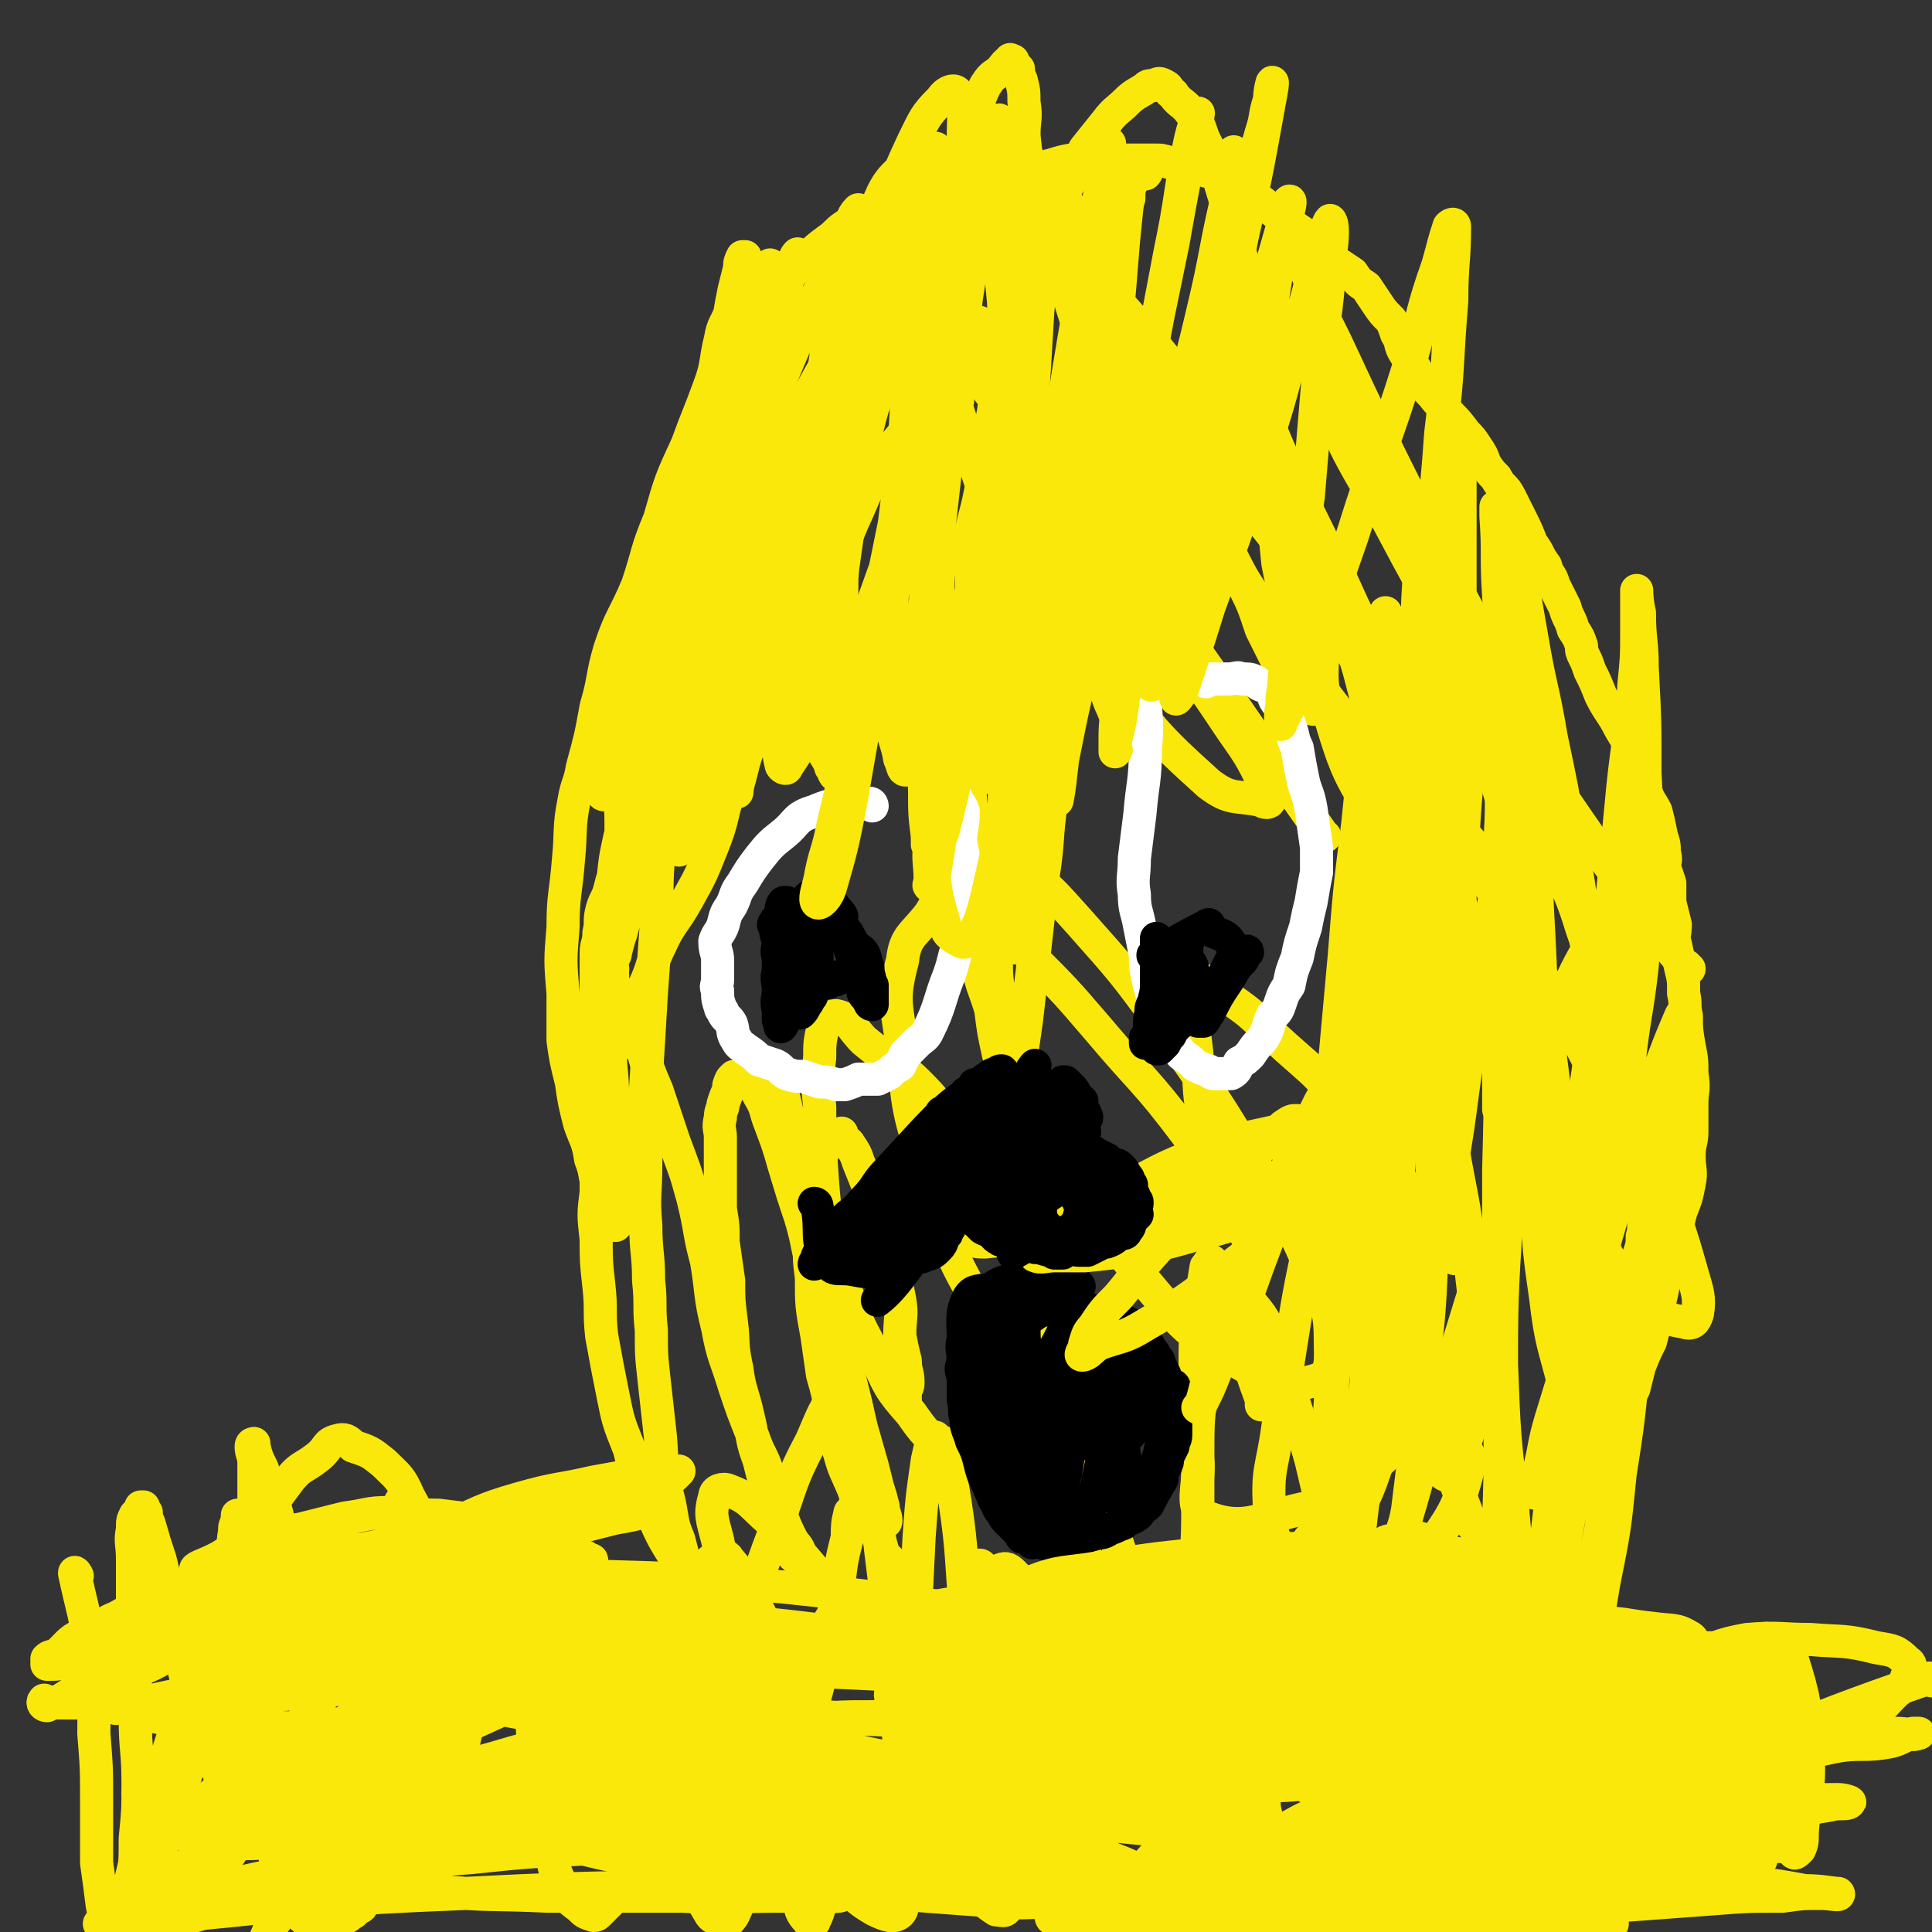 <svg viewBox='0 0 700 700' version='1.1' xmlns='http://www.w3.org/2000/svg' xmlns:xlink='http://www.w3.org/1999/xlink'><rect x="0" y="0" width="700" height="700" fill="#333333" stroke="none"/><g fill='none' stroke='#FAE80B' stroke-width='12' stroke-linecap='round' stroke-linejoin='round'><path d='M316,107c0,0 -1,-1 -1,-1 0,0 0,1 1,1 0,0 0,0 0,0 0,0 -1,-1 -1,-1 -5,10 -4,12 -9,23 -2,4 -2,4 -5,8 -2,5 -2,5 -4,9 -6,11 -7,10 -12,22 -6,11 -6,12 -11,24 -3,6 -3,6 -6,12 -3,5 -3,5 -6,11 -2,4 -1,5 -3,10 -1,4 -1,5 -4,9 -2,5 -2,5 -4,9 -3,5 -2,6 -4,11 -2,5 -2,5 -4,10 -2,5 -2,5 -4,10 -1,5 -1,5 -3,9 -2,5 -3,5 -5,10 -2,6 -2,6 -4,12 -2,4 -2,4 -3,8 -2,5 -2,5 -3,9 -1,4 -2,4 -3,8 -1,4 0,4 -1,8 0,4 -1,4 -1,7 0,4 0,4 0,8 0,3 0,3 0,7 0,2 0,2 0,5 0,6 0,6 0,11 0,2 0,2 0,4 0,1 -1,1 0,2 0,1 0,1 1,2 0,0 0,0 0,1 1,0 1,0 1,0 1,-1 0,-1 1,-1 2,-3 3,-2 4,-5 3,-5 2,-5 5,-10 3,-7 3,-7 6,-13 3,-7 2,-7 5,-13 4,-9 5,-8 10,-17 5,-9 5,-9 9,-19 4,-10 3,-10 6,-20 4,-11 4,-11 8,-20 5,-11 6,-10 10,-20 4,-9 4,-10 7,-19 3,-9 4,-9 7,-19 3,-9 3,-9 5,-18 2,-8 2,-8 4,-17 2,-7 2,-7 4,-15 2,-6 1,-6 3,-12 2,-7 2,-7 4,-13 2,-7 1,-7 3,-14 1,-7 1,-7 3,-14 2,-6 2,-5 4,-12 1,-4 0,-4 1,-9 1,-3 2,-3 3,-6 1,-2 0,-2 1,-4 0,-1 1,-3 1,-3 -1,1 -1,2 -2,4 -2,2 -1,2 -3,4 -2,5 -2,5 -5,10 -3,5 -2,5 -5,11 -5,7 -5,7 -9,15 -5,10 -5,10 -11,20 -6,11 -6,11 -12,22 -10,19 -10,19 -20,38 -4,9 -3,9 -7,18 -5,9 -5,9 -9,19 -4,8 -4,7 -8,16 -3,7 -3,7 -5,15 -2,7 -1,7 -3,13 -2,6 -2,6 -4,11 -1,4 -1,4 -2,9 -2,5 -2,4 -3,9 -2,9 -1,9 -3,19 0,3 -1,3 -1,7 0,3 0,3 0,7 0,2 0,2 0,5 0,2 -1,2 0,5 0,1 0,1 1,2 0,0 0,1 0,1 0,0 -1,-1 0,-1 0,0 0,0 1,0 0,-1 -1,-2 0,-3 0,-2 1,-1 1,-3 1,-4 1,-4 2,-7 4,-16 5,-16 8,-33 3,-9 2,-10 4,-19 2,-11 2,-11 4,-22 2,-11 2,-10 4,-21 2,-11 1,-11 3,-23 1,-10 1,-10 3,-21 1,-10 2,-10 3,-20 2,-9 2,-9 3,-19 1,-8 1,-8 2,-16 1,-8 1,-8 2,-16 1,-6 2,-6 3,-12 1,-6 1,-6 2,-11 1,-4 1,-4 2,-8 0,-2 0,-2 1,-4 0,0 1,0 1,0 0,1 -1,2 -1,3 0,1 0,2 0,3 -1,2 -1,2 -2,4 -1,4 -1,4 -2,9 -2,6 -3,5 -4,11 -2,8 -1,9 -4,17 -4,11 -4,10 -8,21 -6,13 -6,13 -10,27 -5,12 -4,12 -8,24 -5,12 -6,11 -10,23 -3,10 -2,11 -5,21 -2,11 -2,11 -5,22 -1,6 -2,6 -3,12 -2,10 -1,11 -2,21 -1,13 -2,13 -2,25 -1,12 -1,12 0,24 0,8 0,8 0,17 1,7 1,7 3,15 1,7 1,7 3,15 2,6 3,6 4,13 2,5 1,5 3,11 0,3 0,3 2,7 1,1 2,1 3,3 0,1 -1,1 0,1 0,1 0,1 1,2 0,0 0,0 0,0 0,-1 0,-1 1,-1 0,0 0,-1 0,-1 -1,-1 -1,-1 -2,-3 0,-4 0,-4 0,-9 0,-7 0,-7 0,-14 0,-9 0,-9 0,-17 0,-11 -1,-11 -1,-21 0,-10 0,-10 1,-21 0,-10 -1,-10 0,-20 0,-9 2,-9 3,-19 0,-10 0,-10 0,-20 0,-9 -1,-9 0,-18 0,-8 0,-8 1,-16 1,-7 1,-7 1,-14 1,-6 1,-6 2,-12 0,-4 -1,-5 0,-9 0,-3 0,-3 1,-6 1,-2 1,-2 3,-3 0,-1 0,-1 1,-1 0,1 0,1 1,2 0,1 1,1 1,2 1,4 1,4 1,8 1,5 1,5 2,11 0,8 1,8 1,16 0,11 0,11 0,23 -1,12 -1,12 -1,24 -1,13 -1,13 -1,27 -1,14 -1,14 -2,28 -1,17 -1,17 -2,33 -1,14 0,14 0,28 0,12 -1,12 0,23 0,10 1,10 1,20 1,9 0,9 1,18 0,9 0,9 1,18 1,9 1,9 2,18 1,8 0,8 2,16 0,7 1,7 2,13 1,6 1,6 3,11 1,4 1,4 2,8 1,4 1,4 3,7 1,2 1,2 2,4 2,2 1,2 2,4 1,1 1,1 2,2 0,1 1,1 1,2 0,0 0,1 0,0 -1,0 0,0 0,-1 -1,-1 -2,-1 -3,-2 -1,-2 -1,-3 -2,-5 -4,-6 -4,-6 -8,-12 -5,-8 -5,-8 -9,-17 -5,-11 -5,-11 -8,-23 -4,-10 -4,-10 -6,-20 -2,-10 -2,-10 -4,-21 -1,-9 0,-9 -1,-18 -1,-9 -1,-9 -1,-17 -1,-9 -1,-9 0,-17 0,-8 0,-8 0,-16 1,-7 0,-7 1,-13 0,-7 0,-7 1,-13 1,-5 2,-5 3,-10 1,-4 0,-4 2,-8 0,-2 1,-2 2,-3 1,0 1,0 1,1 1,0 1,0 2,0 1,2 1,2 2,4 2,3 1,4 3,7 2,7 2,7 5,14 3,9 3,9 6,18 4,11 4,10 7,21 3,12 2,12 5,23 2,12 1,12 4,24 2,11 3,11 6,21 3,9 3,9 7,19 2,6 3,6 5,12 2,5 3,5 4,9 1,4 0,4 1,7 2,5 2,5 4,9 2,3 2,2 3,5 1,2 0,3 1,5 0,0 0,-1 0,-2 -2,-2 -3,-1 -4,-3 -2,-3 -2,-4 -4,-8 -2,-5 -2,-5 -3,-10 -3,-8 -3,-8 -5,-16 -3,-8 -2,-8 -4,-16 -2,-9 -3,-9 -4,-17 -2,-9 -1,-9 -2,-17 -1,-8 -1,-8 -1,-15 -1,-7 -1,-7 -2,-14 0,-6 0,-6 -1,-12 0,-7 0,-7 0,-15 0,-5 0,-5 0,-11 0,-3 -1,-3 0,-7 0,-3 1,-3 1,-5 1,-3 1,-3 2,-5 0,-2 0,-2 1,-4 0,0 1,-1 1,-1 1,0 1,0 2,0 0,0 0,-1 1,0 2,1 2,1 3,2 2,3 2,3 3,5 3,5 2,5 4,10 3,8 3,8 5,15 3,10 3,10 6,19 3,10 2,10 5,20 3,10 4,10 7,20 3,9 3,9 6,19 2,8 2,8 4,17 2,7 2,7 4,14 1,4 1,4 2,8 1,3 1,3 2,7 0,2 1,3 1,5 0,1 -1,0 -2,1 -1,1 -1,1 -1,1 -1,1 -1,1 -2,0 0,0 1,0 1,-1 -2,-2 -3,-2 -4,-4 -3,-4 -2,-4 -4,-9 -3,-7 -3,-6 -5,-13 -2,-7 -1,-7 -3,-14 -1,-7 -1,-7 -3,-14 -1,-7 -1,-7 -2,-14 -2,-11 -2,-11 -2,-21 -1,-8 -1,-8 0,-16 0,-7 0,-7 1,-14 1,-5 1,-5 2,-10 1,-4 0,-4 2,-7 0,-2 1,-3 2,-4 1,-1 1,-1 2,-1 1,0 1,0 1,0 1,0 1,-1 1,0 0,0 -1,0 0,1 1,2 2,1 3,3 2,3 2,3 3,6 2,5 2,5 4,10 2,5 2,5 4,10 4,15 4,15 7,30 1,6 0,6 0,13 1,5 1,5 2,9 0,4 1,4 1,8 0,2 -1,2 -1,4 -1,1 0,1 0,1 0,1 0,2 0,2 -1,0 -1,-1 -1,-1 '/><path d='M344,78c0,0 -1,0 -1,-1 0,0 0,1 1,1 0,0 0,0 0,0 -6,12 -6,12 -11,24 -3,6 -3,6 -5,13 -2,6 -2,6 -4,12 -2,7 -3,7 -5,13 -3,8 -3,8 -5,16 -2,8 -2,8 -4,16 -1,8 -1,8 -2,15 -1,7 -1,7 -2,14 -1,7 -1,7 -1,14 -1,7 -1,7 0,14 1,12 2,12 5,23 1,2 1,2 3,3 0,1 0,1 1,1 1,0 1,0 2,0 1,0 2,1 2,0 3,-3 2,-3 4,-6 2,-5 3,-5 5,-9 3,-6 3,-6 5,-12 3,-9 3,-9 5,-18 2,-11 1,-11 3,-22 1,-12 1,-12 2,-23 1,-13 1,-13 1,-25 0,-12 0,-12 1,-23 0,-12 0,-12 1,-24 0,-10 1,-10 2,-19 1,-9 0,-9 2,-19 2,-6 2,-6 4,-13 2,-6 1,-6 4,-12 2,-3 2,-3 5,-5 2,-2 2,-3 4,-4 0,-1 0,0 1,0 0,0 0,0 0,1 1,1 1,1 2,2 0,2 0,2 1,4 1,4 1,4 1,8 1,6 0,6 0,12 1,9 1,9 0,19 0,12 0,12 -2,23 -2,14 -2,14 -4,28 -3,15 -3,15 -5,30 -3,15 -3,15 -4,31 -1,14 -1,14 -1,28 -1,13 -1,13 -2,26 0,10 0,10 0,20 1,7 0,7 1,13 1,5 1,5 3,9 0,3 0,3 1,5 1,1 1,1 3,1 1,1 1,1 1,1 1,0 2,0 2,0 0,-1 0,-1 -1,-2 0,-2 0,-2 0,-4 0,-3 1,-3 0,-7 0,-7 0,-7 -1,-15 0,-7 1,-7 0,-15 0,-10 -1,-10 -1,-20 0,-12 0,-12 0,-24 0,-13 0,-13 1,-25 0,-13 0,-13 1,-26 0,-11 0,-11 0,-22 1,-10 1,-10 0,-20 0,-7 -1,-7 -1,-14 0,-5 1,-5 1,-10 1,-5 1,-5 1,-10 1,-4 0,-4 0,-8 1,-2 1,-2 1,-4 1,-1 1,-1 1,-1 1,0 1,0 1,0 1,3 1,3 1,7 1,5 2,5 3,11 0,8 0,9 -1,17 0,12 0,12 0,24 -1,14 0,14 -1,29 0,17 0,17 -1,34 -1,17 -1,17 -2,33 -1,17 -1,17 -1,34 -1,16 0,16 -1,31 0,14 0,14 -1,27 0,13 0,13 0,26 -1,10 -2,10 -2,20 0,8 1,8 1,16 0,7 0,7 0,14 1,4 1,4 2,8 0,3 0,3 1,5 0,2 0,2 0,3 0,1 0,1 0,2 1,0 1,1 0,1 0,0 0,-1 0,-2 -1,-2 0,-2 -1,-4 -1,-5 -1,-5 -2,-9 -2,-9 -2,-9 -3,-17 -2,-9 -2,-9 -3,-18 -2,-9 -2,-9 -3,-17 -1,-7 -1,-7 -1,-14 -1,-10 -1,-10 -1,-19 -1,-13 -1,-13 -2,-27 0,-11 1,-11 1,-23 0,-10 0,-10 0,-20 1,-8 1,-8 2,-15 0,-8 -1,-8 -1,-16 2,-11 3,-11 5,-23 2,-12 1,-12 4,-24 2,-9 3,-8 6,-18 2,-6 2,-6 4,-14 1,-5 1,-5 2,-11 2,-4 2,-5 4,-9 2,-3 2,-3 4,-5 2,-3 1,-3 3,-5 2,-1 2,-2 4,-3 0,0 1,1 1,1 0,0 0,0 0,1 1,0 1,0 2,1 0,3 1,3 1,6 0,5 0,5 0,11 1,10 1,10 1,19 1,14 1,14 0,27 0,15 -1,15 -2,31 -2,29 -1,29 -4,58 -2,25 -3,25 -5,50 -2,14 -1,14 -3,27 -2,17 -2,17 -4,35 -1,8 -1,8 -2,17 -1,7 -1,7 -2,14 0,3 1,4 0,6 0,1 -1,0 -2,0 -1,0 -1,0 -2,0 0,-1 -1,0 -1,0 -1,-2 -1,-3 -1,-5 -1,-4 -1,-4 -2,-8 -2,-6 -2,-6 -3,-12 -2,-10 -1,-10 -3,-19 -1,-11 -1,-11 -2,-22 -1,-12 -1,-12 -2,-25 0,-10 -1,-10 -1,-21 0,-12 0,-12 0,-25 1,-12 1,-12 2,-24 0,-14 -1,-14 1,-28 1,-14 3,-13 5,-27 2,-13 1,-13 4,-26 1,-10 1,-10 4,-19 2,-9 2,-9 5,-18 2,-9 2,-9 5,-17 2,-8 2,-8 5,-15 2,-6 2,-6 5,-11 3,-6 3,-7 6,-13 4,-5 4,-5 8,-10 3,-4 4,-4 7,-7 3,-3 4,-3 7,-5 1,-1 1,-1 3,-1 2,-1 2,-1 4,0 2,1 1,2 3,3 2,3 3,3 5,5 4,5 4,5 6,11 4,8 4,8 6,16 3,10 3,10 6,19 2,11 3,11 5,23 2,13 2,13 3,26 2,13 1,13 2,25 1,12 1,12 3,25 1,10 1,10 2,20 2,10 2,10 4,20 1,7 1,7 3,14 1,6 1,6 2,11 1,2 1,2 2,4 0,2 0,2 0,3 1,1 2,1 2,1 -1,0 -2,-1 -3,-2 -2,-3 -2,-3 -4,-6 -3,-4 -3,-4 -6,-9 -3,-6 -3,-6 -6,-12 -3,-9 -3,-9 -7,-17 -5,-9 -5,-9 -10,-17 -6,-9 -6,-9 -11,-18 -6,-10 -6,-10 -12,-21 -4,-8 -3,-8 -7,-17 -7,-18 -7,-18 -13,-36 -3,-7 -2,-7 -4,-13 -2,-5 -2,-6 -4,-11 -2,-4 -2,-4 -4,-8 -1,-2 -1,-2 -2,-3 -1,-1 -1,-1 -2,-1 -1,0 -1,1 -2,2 0,1 0,1 0,2 0,4 1,4 0,7 0,6 0,6 0,13 -2,12 -2,12 -3,23 -1,17 -1,17 -2,33 -1,16 -1,16 -1,32 -1,15 -1,15 -2,29 0,13 0,13 0,26 1,10 1,10 1,20 1,8 1,8 2,16 0,7 0,7 1,14 0,3 1,3 2,6 1,2 1,2 1,4 1,1 1,1 2,1 0,0 0,-1 0,-2 1,-2 0,-2 0,-3 0,-3 1,-3 0,-7 0,-8 0,-8 -1,-16 0,-8 0,-8 0,-17 1,-9 2,-9 2,-18 0,-11 0,-11 0,-21 1,-11 1,-11 2,-21 1,-10 0,-10 2,-20 2,-10 3,-10 5,-20 3,-9 3,-9 6,-18 2,-8 3,-8 5,-17 2,-7 1,-7 2,-14 1,-6 1,-6 2,-12 1,-5 1,-5 2,-9 0,-4 1,-4 2,-7 0,-3 0,-3 1,-6 1,-1 1,-1 3,-3 1,0 1,0 2,-1 1,0 0,1 0,1 0,0 0,0 0,0 '/><path d='M264,179c0,0 -1,0 -1,-1 1,-16 1,-17 3,-34 1,-6 2,-5 4,-11 2,-6 3,-6 5,-11 3,-6 3,-6 6,-12 2,-5 2,-6 5,-10 3,-4 3,-4 7,-7 3,-3 3,-3 7,-6 3,-2 3,-3 6,-5 3,-2 4,-2 7,-4 5,-2 5,-2 9,-4 4,-2 4,-3 8,-4 9,-3 10,-2 19,-4 4,-1 4,-1 8,-2 4,-1 4,-1 9,-2 5,-1 5,0 9,-1 7,-1 7,-2 13,-3 5,0 5,0 11,0 4,0 4,0 9,0 5,0 5,0 10,0 3,0 3,0 6,1 3,0 3,1 6,2 4,1 4,0 7,1 4,1 4,1 7,2 4,2 4,2 7,5 8,5 8,6 15,11 4,3 4,3 7,5 4,3 4,3 7,6 2,2 2,2 4,4 3,2 3,2 6,4 2,3 2,3 5,5 2,3 2,3 4,6 2,3 2,3 5,6 1,2 1,2 2,5 2,3 1,4 3,7 2,3 2,3 4,6 1,2 1,2 2,4 2,3 2,3 4,5 3,4 3,3 6,7 3,3 3,3 6,7 2,2 2,2 4,5 2,3 2,3 3,6 2,3 2,3 4,5 2,4 3,3 5,7 2,4 2,4 4,8 2,4 2,4 4,9 3,4 2,4 5,8 1,4 2,3 3,7 2,4 2,4 4,8 1,4 2,4 3,8 2,3 2,3 3,6 0,2 0,2 1,4 1,2 1,2 2,5 2,4 2,4 4,9 3,6 4,6 7,12 3,5 3,5 6,11 2,5 1,5 3,10 1,5 2,5 4,9 1,4 1,4 2,9 1,3 1,3 1,6 1,3 0,3 0,5 1,3 1,3 2,6 0,4 0,4 0,7 1,4 1,4 2,8 0,4 -1,4 0,7 1,5 1,4 2,9 1,4 1,4 1,9 1,4 0,4 1,8 0,5 0,5 1,11 1,5 1,5 1,10 1,6 0,6 0,11 0,5 0,5 0,10 0,4 -1,4 -1,9 0,5 1,5 0,10 -1,5 -1,5 -3,10 -1,4 -1,4 -2,8 -1,5 -2,5 -3,9 -1,4 0,4 -1,8 -1,5 -1,5 -2,9 0,3 0,3 -1,6 -1,3 -1,3 -2,7 -2,4 -2,4 -4,9 -1,4 -1,4 -2,8 -2,4 -2,4 -4,8 -2,3 -2,3 -3,7 -2,3 -3,3 -4,6 -2,4 -2,4 -3,7 -2,4 -3,3 -5,7 -4,7 -3,8 -7,15 -2,3 -2,3 -4,6 -2,3 -2,3 -4,7 -2,3 -2,3 -4,6 -1,3 -1,3 -3,6 -1,3 -1,3 -3,6 -2,3 -2,3 -5,6 -3,2 -3,2 -6,4 -2,2 -2,2 -5,3 -3,2 -3,2 -6,3 -2,1 -2,1 -5,2 -2,1 -2,1 -4,2 -3,1 -3,1 -6,2 -3,0 -3,0 -6,1 -4,1 -4,1 -7,1 -4,1 -4,0 -7,0 -4,1 -4,2 -8,2 -3,0 -3,0 -6,-1 -4,0 -4,1 -8,0 -3,0 -3,0 -6,-1 -3,0 -3,-1 -6,-1 -3,-1 -3,-1 -7,-1 -3,-1 -3,-1 -7,-2 -2,0 -3,1 -5,0 -2,0 -2,0 -4,0 -2,-1 -2,0 -3,-1 '/><path d='M515,213c0,0 -1,-1 -1,-1 -1,15 0,16 -1,31 0,11 0,11 -1,21 -5,55 -5,55 -11,110 -3,22 -3,22 -7,44 -3,19 -3,19 -6,38 -2,17 -2,17 -4,34 -2,16 -1,16 -3,33 -1,12 -1,12 -2,24 -1,7 -1,7 -2,14 0,3 0,4 0,7 0,0 0,-1 0,-1 0,-1 0,-1 0,-2 1,-4 1,-4 2,-8 0,-10 0,-10 1,-20 1,-15 1,-15 2,-29 1,-17 1,-17 2,-34 1,-23 1,-23 2,-46 2,-22 2,-22 4,-43 2,-19 2,-19 4,-37 2,-19 2,-19 4,-37 2,-15 2,-15 4,-30 1,-12 1,-12 1,-25 1,-8 1,-8 1,-17 0,-5 0,-5 0,-11 -1,-2 -1,-2 -2,-4 0,-1 0,-2 0,-2 1,4 1,5 1,10 1,12 1,12 1,24 1,30 1,30 0,61 0,34 0,34 -1,69 -2,35 -2,35 -4,69 -2,23 -3,23 -4,46 -2,18 -2,18 -3,37 0,15 -1,15 -1,30 1,10 2,10 3,20 1,4 0,5 2,8 1,1 2,1 3,0 2,-7 2,-8 4,-16 4,-17 4,-17 7,-33 3,-24 3,-24 5,-47 3,-25 3,-25 4,-51 1,-20 0,-20 -1,-40 0,-16 -1,-16 -2,-33 0,-13 0,-13 -1,-26 -1,-11 0,-11 -1,-22 -1,-12 -2,-12 -3,-24 -2,-13 -2,-13 -4,-26 -2,-10 -2,-10 -3,-20 -1,-6 -1,-6 -1,-12 -1,-5 -1,-12 -2,-10 -2,5 -2,11 -4,23 -3,19 -3,19 -5,39 -3,24 -3,24 -5,49 -2,22 -2,22 -4,44 -3,24 -4,24 -7,49 -3,20 -4,20 -7,39 -3,19 -3,19 -6,38 -2,15 -4,15 -3,30 0,8 1,8 4,16 3,4 3,5 7,8 2,1 4,2 6,0 5,-4 5,-6 9,-13 8,-15 9,-15 14,-31 8,-23 7,-24 13,-48 7,-28 8,-28 13,-57 4,-23 3,-23 7,-46 3,-21 4,-21 7,-42 3,-16 3,-17 4,-33 1,-8 1,-8 -1,-15 -1,-6 -2,-6 -4,-11 -3,-7 -3,-7 -7,-13 -2,-4 -1,-5 -4,-8 -2,-2 -3,-3 -5,-3 -2,0 -2,1 -3,3 -3,10 -3,10 -5,20 -3,17 -4,17 -6,34 -2,24 -2,24 -3,48 -1,30 -1,30 0,60 2,26 3,26 6,51 4,24 4,24 9,48 4,16 4,16 10,32 2,6 3,6 7,11 2,2 3,6 4,4 2,-2 1,-6 1,-12 1,-23 0,-23 1,-47 0,-32 0,-32 2,-64 1,-33 0,-33 4,-67 2,-24 3,-24 7,-48 2,-13 3,-13 5,-26 1,-5 2,-5 2,-9 0,-2 -1,-4 -1,-3 -1,1 -1,3 -2,6 -3,8 -4,8 -6,17 -5,22 -6,22 -8,45 -4,35 -3,35 -4,70 0,35 0,35 1,70 1,26 1,26 4,52 1,12 1,13 4,24 2,4 4,9 6,8 3,-2 3,-7 4,-15 3,-21 3,-21 5,-42 4,-37 3,-37 5,-74 3,-31 1,-31 6,-62 3,-23 4,-23 11,-45 3,-10 4,-10 8,-20 2,-5 2,-6 3,-11 0,-1 -1,-1 -1,-1 -6,6 -7,6 -11,14 -15,27 -18,27 -27,57 -6,23 -3,24 -3,48 -1,22 -1,22 2,43 2,17 3,17 7,33 2,8 2,8 5,15 1,3 1,4 3,5 1,0 2,-2 2,-4 0,-21 -1,-21 -3,-42 -4,-32 -3,-32 -8,-64 -5,-30 -3,-30 -10,-59 -5,-19 -5,-20 -14,-38 -3,-7 -5,-6 -10,-12 -3,-2 -3,-3 -6,-4 -1,-1 -2,-1 -2,0 -1,4 0,5 1,11 2,15 1,15 5,29 6,23 6,23 14,44 6,17 5,17 13,32 8,15 9,15 19,29 10,15 9,16 21,28 5,4 7,5 13,6 3,1 4,0 5,-3 1,-6 0,-8 -2,-15 -5,-18 -6,-18 -11,-37 -10,-30 -10,-30 -19,-61 -7,-23 -6,-23 -13,-46 -4,-13 -3,-14 -9,-25 -4,-6 -5,-5 -11,-10 -3,-3 -3,-4 -8,-5 -2,-1 -3,-1 -5,1 -5,4 -6,5 -8,11 -3,12 -2,13 -1,26 2,22 2,23 7,44 7,22 7,22 17,43 6,14 6,15 16,26 5,6 7,6 15,7 6,1 10,2 13,-2 2,-3 -1,-6 -3,-11 -4,-13 -4,-13 -11,-25 -13,-26 -13,-25 -28,-51 -17,-30 -17,-30 -35,-60 -12,-21 -11,-22 -25,-43 -6,-10 -7,-9 -14,-18 -4,-6 -3,-7 -7,-13 -4,-8 -4,-8 -8,-15 -5,-8 -4,-8 -9,-16 -5,-7 -5,-7 -9,-13 -4,-5 -4,-5 -8,-10 -2,-3 -2,-4 -4,-6 0,0 -1,0 -1,1 5,14 6,14 11,28 1,2 1,2 2,5 '/><path d='M516,284c0,0 -1,-1 -1,-1 '/><path d='M507,242c0,0 -1,-1 -1,-1 '/><path d='M439,153c0,0 -1,0 -1,-1 -12,-16 -11,-17 -24,-32 -9,-11 -9,-10 -18,-20 -4,-5 -6,-10 -8,-9 -3,0 -4,6 -2,11 5,21 8,21 16,42 '/><path d='M480,303c0,0 -1,0 -1,-1 -22,-31 -21,-31 -43,-62 -24,-35 -25,-34 -47,-70 -16,-24 -13,-27 -30,-50 -3,-4 -5,-3 -10,-5 -4,-2 -4,-2 -8,-2 -2,0 -4,0 -4,1 0,5 2,5 3,10 5,16 4,16 9,31 6,16 4,18 13,33 17,29 18,29 39,55 17,22 17,23 37,41 8,6 9,4 19,6 1,1 3,1 3,0 1,-2 0,-3 -2,-6 -5,-10 -5,-10 -12,-20 -18,-27 -19,-27 -38,-54 -20,-28 -20,-28 -40,-55 -14,-19 -14,-19 -28,-38 -7,-10 -8,-9 -16,-19 -1,-1 0,-1 -1,-3 -1,0 -2,-2 -2,-1 2,1 3,2 6,5 8,10 7,10 16,19 17,18 17,18 34,36 22,23 22,23 45,46 6,5 6,5 12,11 '/><path d='M510,256c0,0 -1,0 -1,-1 -10,-13 -10,-13 -21,-26 -21,-28 -21,-28 -43,-55 -17,-22 -17,-22 -34,-43 -12,-15 -13,-15 -24,-30 -1,-2 0,-5 1,-4 10,17 10,21 21,40 16,29 17,29 33,57 7,12 6,13 14,24 21,30 21,30 44,59 10,13 10,13 22,26 3,3 4,5 7,6 2,0 2,-2 2,-4 -7,-18 -8,-18 -16,-36 -15,-30 -16,-30 -30,-61 -16,-33 -17,-33 -31,-68 -7,-18 -8,-19 -12,-38 -1,-7 0,-8 1,-13 1,-1 2,0 2,1 2,7 2,8 4,16 6,28 6,28 13,55 7,29 8,28 16,57 '/><path d='M558,364c0,0 -2,-1 -1,-1 11,7 19,19 25,16 6,-3 2,-14 -2,-27 -7,-26 -9,-26 -20,-50 -16,-38 -17,-38 -34,-75 -15,-32 -15,-32 -28,-64 -8,-19 -9,-19 -16,-38 -3,-10 -2,-10 -5,-20 -2,-4 -2,-4 -4,-9 -1,-1 -1,-1 -1,-3 -1,0 -1,-2 -1,-1 1,3 1,4 3,8 4,12 4,12 10,24 14,30 14,30 29,60 10,22 11,22 22,43 '/><path d='M612,351c-1,0 -1,-1 -1,-1 0,0 0,1 0,1 -7,-9 -8,-9 -14,-18 -25,-35 -25,-35 -49,-71 -24,-36 -25,-35 -45,-73 -16,-27 -17,-28 -27,-57 -3,-7 0,-8 0,-16 0,-4 -2,-9 -1,-7 3,4 4,9 8,18 10,22 10,22 20,44 15,35 14,35 29,70 11,29 11,29 24,57 8,19 11,18 17,38 4,11 3,12 3,24 0,3 0,4 -2,7 -1,2 -1,3 -3,3 -7,-1 -9,-1 -14,-6 -18,-15 -17,-16 -32,-34 -13,-14 -14,-14 -25,-31 -11,-18 -12,-19 -18,-39 -5,-15 -2,-16 -3,-32 0,-10 -1,-10 -1,-20 0,-2 1,-5 2,-4 2,4 2,7 4,14 5,16 6,15 10,31 7,27 7,27 13,54 6,29 6,29 11,58 5,26 5,26 8,53 4,23 5,23 7,46 2,20 4,20 2,39 -1,18 -3,19 -8,35 -1,1 -3,1 -4,0 -4,-7 -4,-8 -7,-17 -6,-17 -6,-17 -10,-33 -5,-23 -5,-23 -8,-46 -2,-21 -1,-21 -1,-41 -1,-16 0,-16 0,-33 1,-9 1,-9 2,-19 0,-4 -1,-4 -1,-8 0,0 0,-1 0,0 0,2 -1,3 -1,6 -1,9 -1,9 -1,18 1,13 0,13 2,26 2,13 2,13 5,26 3,13 2,13 6,25 3,6 4,6 8,12 1,1 1,1 1,3 '/><path d='M528,456c0,0 -1,-1 -1,-1 0,0 0,1 0,1 -19,-27 -18,-28 -39,-54 -12,-15 -13,-14 -27,-27 -8,-8 -8,-8 -18,-15 -4,-3 -8,-7 -9,-4 -4,10 -1,15 0,30 1,12 0,12 4,24 7,23 8,24 17,46 0,0 1,-1 0,-2 -3,-6 -3,-6 -7,-13 -9,-15 -8,-16 -18,-30 -15,-20 -16,-19 -32,-38 -12,-14 -12,-14 -25,-27 -7,-8 -7,-8 -14,-14 -3,-2 -5,-4 -7,-3 -1,1 -1,4 -1,8 2,10 2,10 5,20 8,22 6,24 17,44 17,32 17,33 40,61 16,19 17,21 38,33 11,7 16,8 26,5 6,-2 5,-7 5,-14 0,-11 -1,-11 -5,-21 -8,-20 -9,-20 -20,-39 -17,-28 -17,-28 -36,-55 -14,-19 -14,-19 -30,-37 -10,-11 -10,-12 -22,-20 -5,-2 -6,-1 -12,1 -5,1 -5,1 -9,4 -6,5 -7,5 -11,12 -6,8 -9,8 -10,17 -4,15 -2,16 0,32 2,22 2,23 9,44 7,25 6,27 19,49 8,14 11,12 23,22 8,7 8,7 17,11 6,2 14,5 12,1 -13,-30 -19,-36 -41,-70 -13,-21 -13,-21 -29,-40 -11,-12 -12,-10 -24,-20 -5,-5 -5,-8 -10,-9 -3,0 -3,2 -5,5 -1,5 -1,5 -1,10 -1,9 -1,9 0,18 0,13 0,13 1,27 1,14 2,14 3,27 1,11 2,10 3,21 1,7 -1,8 1,14 0,1 2,1 2,1 0,-3 -1,-5 -1,-9 -3,-12 -2,-12 -6,-25 -5,-18 -7,-17 -13,-36 -3,-11 -3,-11 -5,-23 -1,-4 -2,-6 -2,-9 0,-1 2,0 2,2 3,9 2,9 5,18 4,13 5,13 9,25 5,15 4,15 9,29 5,15 5,15 12,28 5,11 5,12 13,21 5,7 6,9 13,11 4,2 5,-1 10,-4 5,-3 6,-3 10,-8 5,-7 7,-7 9,-16 3,-10 0,-11 1,-22 0,-9 0,-9 0,-18 1,-4 0,-8 0,-8 1,0 2,4 3,7 4,14 3,14 7,28 6,21 6,21 13,43 6,22 4,22 12,43 5,12 6,11 12,22 3,5 3,7 7,9 2,1 3,-1 4,-3 2,-12 1,-12 2,-24 1,-17 1,-17 1,-34 0,-21 -1,-21 -1,-41 0,-13 0,-13 2,-25 1,-7 1,-7 2,-13 1,-1 1,-2 2,-2 4,7 4,9 7,17 6,16 5,17 11,33 0,1 0,1 0,2 '/><path d='M486,613c0,0 -1,-1 -1,-1 0,0 0,1 0,0 -1,-20 1,-21 -2,-41 -3,-21 -3,-21 -8,-42 -6,-21 -6,-21 -14,-41 -2,-8 -2,-9 -7,-15 -2,-3 -4,-4 -7,-3 -3,1 -3,3 -5,8 -4,11 -4,11 -6,23 -2,13 -2,13 -2,27 1,11 -4,19 4,22 16,6 22,-3 45,-5 '/></g>
<g fill='none' stroke='#FFFFFF' stroke-width='12' stroke-linecap='round' stroke-linejoin='round'><path d='M316,292c0,0 0,-1 -1,-1 -10,1 -11,-1 -20,3 -7,2 -6,4 -11,8 -5,4 -5,4 -9,9 -3,4 -3,4 -6,9 -3,4 -2,4 -4,8 -2,3 -2,3 -3,7 -1,3 -2,3 -3,6 0,4 1,4 1,7 0,3 0,3 0,7 0,2 -1,2 0,4 0,3 0,3 1,6 0,1 1,1 1,2 1,2 2,2 3,4 1,3 0,3 2,6 1,2 2,2 3,3 3,2 3,2 5,4 3,1 3,1 6,2 2,1 2,2 4,3 3,1 3,1 6,1 3,1 3,1 6,2 3,0 3,0 6,1 1,0 1,0 3,0 3,-1 3,-1 5,-2 2,0 2,0 3,0 2,0 2,0 4,0 2,-1 2,-1 4,-2 2,-2 2,-2 4,-3 1,-2 1,-2 2,-4 2,-2 2,-2 4,-4 2,-2 3,-2 4,-4 5,-10 4,-11 8,-21 1,-3 1,-3 2,-7 1,-3 1,-3 1,-7 1,-4 1,-4 2,-8 0,-4 0,-4 1,-8 0,-4 0,-4 0,-8 -1,-5 -1,-5 -2,-10 0,-5 1,-5 1,-11 -1,-3 -2,-3 -3,-6 -1,-3 -1,-3 -3,-6 0,-3 0,-3 -1,-6 -1,-2 -1,-2 -3,-4 -2,-3 -2,-3 -3,-6 -2,-2 -1,-3 -3,-5 -2,-3 -2,-3 -5,-5 -1,-2 -1,-2 -3,-3 -2,-1 -2,-2 -5,-3 -2,0 -2,0 -4,0 -1,0 -1,0 -3,0 -1,0 -1,-1 -3,0 -1,0 -1,0 -2,1 -1,0 -1,0 -1,1 -1,0 -1,0 -1,1 '/><path d='M416,253c0,0 -1,-1 -1,-1 0,9 1,10 0,19 0,12 -1,12 -2,24 -1,8 -1,8 -2,16 0,7 -1,7 0,13 0,6 1,6 2,12 1,5 1,5 2,10 0,4 0,4 1,9 1,4 1,4 2,7 1,4 1,4 3,7 1,4 1,4 3,8 2,2 2,2 4,5 3,2 3,2 5,4 2,1 2,1 5,2 1,1 1,1 3,1 1,0 1,0 2,0 2,0 2,0 3,0 2,-1 2,-2 3,-4 2,-1 2,-1 4,-3 2,-3 2,-3 4,-5 3,-4 2,-5 4,-9 2,-2 2,-2 3,-5 1,-3 1,-3 3,-6 1,-5 1,-5 3,-10 1,-5 1,-5 3,-11 1,-5 1,-5 2,-9 1,-6 1,-6 2,-11 0,-5 0,-5 0,-9 -1,-7 -1,-7 -2,-14 -1,-6 -2,-6 -3,-11 -1,-5 -1,-5 -2,-11 -2,-4 -1,-4 -3,-9 -2,-3 -2,-3 -4,-7 -2,-2 -1,-3 -3,-5 -2,-2 -3,-1 -5,-3 -2,-1 -2,-1 -5,-1 -2,-1 -2,0 -5,0 -2,0 -2,0 -4,0 -1,0 -2,0 -3,0 0,0 0,0 -1,1 '/></g>
<g fill='none' stroke='#FAE80B' stroke-width='12' stroke-linecap='round' stroke-linejoin='round'><path d='M193,563c0,0 0,-1 -1,-1 -17,-1 -17,-1 -34,-1 -7,1 -7,1 -15,2 -6,1 -6,1 -12,2 -5,1 -5,2 -10,2 -6,1 -7,1 -13,2 -5,1 -5,0 -11,1 -6,1 -6,1 -13,2 -6,2 -6,1 -12,3 -6,2 -6,2 -12,4 -5,1 -5,1 -10,3 -5,2 -5,3 -10,5 -5,3 -5,2 -10,5 -6,3 -5,4 -10,8 -1,0 -2,0 -3,1 0,0 0,1 0,1 0,1 0,1 0,1 4,0 4,0 8,-1 13,0 13,0 25,-1 16,-1 16,-1 31,-2 18,-2 18,-2 35,-5 17,-3 17,-3 34,-7 13,-3 13,-3 26,-7 10,-3 10,-3 20,-6 6,-2 6,-1 12,-4 3,-1 4,-2 6,-4 1,-1 0,-1 -1,-1 -1,-1 -1,0 -1,-1 -2,0 -2,0 -3,0 -5,1 -5,2 -10,2 -6,1 -6,1 -13,2 -9,1 -10,0 -19,2 -11,2 -11,2 -21,4 -11,3 -11,3 -22,5 -10,3 -10,3 -21,6 -9,2 -9,2 -18,5 -10,3 -10,3 -19,7 -7,3 -6,4 -13,7 -7,2 -7,2 -13,4 -7,3 -7,2 -13,5 -4,2 -4,3 -8,4 -1,0 -3,-1 -3,-1 -1,1 0,2 1,2 0,0 0,-1 1,-1 3,0 3,0 7,0 20,0 20,1 41,0 24,-2 24,-2 48,-4 29,-3 29,-2 57,-6 26,-3 26,-4 50,-10 17,-4 17,-5 34,-10 8,-2 8,-2 15,-5 2,-1 4,-2 4,-3 0,0 -2,0 -4,-1 -3,0 -3,0 -6,0 -8,2 -8,2 -15,3 -26,5 -26,5 -51,9 -27,5 -27,5 -54,10 -24,4 -24,3 -48,8 -27,5 -27,5 -54,11 0,0 0,0 0,-1 0,0 0,0 0,0 1,0 1,0 1,0 6,2 6,3 13,4 10,2 10,2 21,3 15,1 16,1 31,1 14,-1 14,-1 28,-3 11,-2 11,-2 21,-5 10,-3 10,-3 19,-8 5,-3 4,-4 8,-9 3,-4 4,-4 5,-9 1,-4 1,-5 0,-9 -1,-3 -2,-3 -4,-5 -1,-2 -1,-2 -3,-4 -1,-2 -1,-2 -3,-3 -4,-2 -4,-3 -9,-4 -6,-1 -7,-1 -13,-1 -7,-1 -7,0 -15,1 -7,1 -7,0 -14,2 -6,3 -6,4 -12,8 -6,6 -6,5 -11,12 -6,6 -5,7 -9,14 -4,7 -4,7 -6,15 -2,6 -2,6 -3,12 -1,5 -1,5 0,10 0,3 1,4 2,6 2,3 2,3 5,5 2,2 2,2 5,3 3,1 3,0 6,0 3,-1 4,-1 6,-2 5,-3 5,-3 8,-7 3,-3 3,-3 5,-8 2,-5 2,-5 4,-10 1,-5 1,-6 1,-11 0,-6 1,-6 0,-12 -1,-5 -1,-4 -3,-9 -1,-4 -1,-4 -3,-8 -3,-4 -3,-4 -6,-7 -2,-2 -3,-2 -6,-4 -3,-3 -3,-3 -6,-5 -3,-1 -3,-1 -6,-2 -4,-1 -4,-1 -8,-1 -3,0 -4,-1 -7,-1 -2,1 -2,1 -4,2 -2,0 -2,0 -4,1 0,0 0,1 0,1 -1,2 -1,2 -1,4 -1,3 0,3 0,5 0,4 0,4 0,7 0,1 0,1 0,1 '/><path d='M28,571c0,0 -1,-2 -1,-1 3,14 4,15 6,30 2,14 1,14 1,28 1,13 1,12 1,25 0,11 0,11 0,22 1,7 1,7 2,15 1,5 1,5 2,10 1,4 2,4 3,7 1,1 1,2 1,2 1,0 1,-1 1,-2 0,-1 0,-1 0,-2 1,-6 1,-6 2,-11 1,-6 1,-6 2,-12 1,-8 1,-8 1,-16 1,-10 1,-10 1,-20 0,-12 -1,-12 -1,-23 0,-12 0,-12 0,-24 0,-10 -1,-10 -1,-20 0,-7 0,-7 0,-14 0,-6 -1,-6 0,-11 0,-3 0,-3 1,-5 1,-1 1,-1 2,-2 0,-1 0,-1 0,-1 1,0 1,0 1,0 0,1 0,1 1,2 0,2 0,2 1,4 2,7 2,7 4,13 3,12 2,12 5,23 2,11 2,11 5,22 3,10 2,11 6,20 2,7 3,7 6,14 2,4 2,4 4,8 2,1 2,1 4,3 1,0 1,0 2,0 1,0 1,-1 2,-1 0,-1 0,-1 1,-3 1,-2 1,-2 1,-5 1,-16 1,-16 1,-33 0,-25 -1,-25 -2,-51 0,-9 -1,-9 -1,-19 0,-6 0,-6 0,-13 0,-3 -1,-3 -1,-6 0,-1 1,-1 1,-1 0,0 0,0 0,1 1,4 1,4 3,8 4,12 4,11 7,23 5,17 5,17 8,35 5,21 4,21 8,42 3,14 2,14 5,28 2,10 2,10 4,20 1,5 1,5 2,10 1,1 1,1 1,1 1,0 1,0 1,-1 0,-1 0,-1 0,-2 1,-6 1,-6 2,-11 2,-8 2,-8 3,-15 1,-9 0,-9 1,-18 1,-10 1,-10 1,-20 1,-10 1,-10 2,-20 0,-8 -1,-8 0,-16 1,-8 2,-8 3,-16 0,-6 0,-6 1,-12 0,-5 0,-4 1,-9 0,-3 -1,-3 0,-6 0,-1 0,-1 1,-1 0,-1 0,-1 0,-1 0,0 0,1 0,2 0,5 1,5 1,10 1,10 1,10 2,19 1,13 1,13 2,26 1,8 1,8 2,16 1,8 1,8 2,16 0,10 0,10 1,20 0,6 0,7 1,13 1,2 1,3 2,4 0,2 0,3 1,2 1,-2 1,-3 1,-7 1,-6 2,-6 2,-12 0,-9 0,-10 0,-19 -1,-13 -1,-13 -2,-26 -1,-12 0,-12 -1,-24 -2,-12 -2,-12 -5,-23 -3,-9 -2,-9 -7,-18 -3,-7 -4,-7 -9,-12 -5,-4 -5,-4 -11,-6 -2,-2 -3,-3 -6,-2 -4,1 -3,3 -7,6 -5,4 -6,3 -10,8 -6,8 -6,8 -10,16 -9,17 -8,18 -15,35 -8,19 -9,19 -16,38 -5,16 -5,16 -10,32 -4,13 -4,13 -7,26 -3,10 -3,10 -5,20 -1,5 -1,5 -3,11 0,1 -1,0 -1,2 0,0 0,1 0,1 0,0 -1,-1 0,-2 5,-9 6,-8 10,-17 5,-10 4,-10 8,-21 4,-13 5,-13 9,-26 5,-17 5,-17 9,-34 4,-14 3,-14 6,-29 2,-11 2,-11 4,-23 1,-5 0,-5 1,-10 0,-2 0,-2 1,-4 0,-1 0,-2 0,-2 1,3 0,4 0,7 1,7 1,7 2,15 1,14 1,14 2,28 2,19 1,19 3,37 1,14 1,14 4,27 2,10 3,10 7,19 2,7 1,9 6,13 3,2 4,1 9,1 2,0 3,0 5,-1 2,0 2,-1 4,-2 5,-5 6,-5 10,-10 7,-8 6,-8 12,-17 7,-10 8,-9 13,-21 5,-10 4,-11 7,-22 3,-12 2,-12 5,-23 1,-10 2,-10 3,-20 2,-7 2,-7 3,-13 1,-5 1,-5 2,-9 0,-2 0,-4 0,-4 0,1 0,3 1,6 1,7 2,7 3,15 2,12 2,12 4,24 2,14 1,14 2,29 2,13 1,13 3,25 1,10 1,10 4,19 1,6 1,6 4,12 2,4 2,4 6,7 2,2 2,2 5,3 1,0 1,0 2,-1 2,-2 2,-2 4,-4 4,-5 4,-6 7,-11 4,-10 5,-10 8,-20 4,-15 3,-15 5,-31 2,-15 2,-15 3,-29 1,-10 1,-10 1,-20 0,-4 0,-4 0,-7 0,-1 1,-2 1,-3 0,0 0,1 0,2 0,4 0,4 0,9 0,8 0,8 0,17 0,14 -1,14 0,27 0,16 1,16 2,31 1,12 0,12 2,24 2,8 3,8 7,15 1,2 2,2 5,3 1,1 1,0 2,0 2,-2 2,-3 3,-5 2,-6 2,-6 3,-13 1,-13 0,-13 0,-26 1,-14 1,-14 1,-28 0,-13 0,-13 0,-26 -1,-11 -2,-15 -3,-22 0,-2 0,2 0,4 1,6 2,6 3,13 4,15 3,15 8,30 5,18 5,18 13,35 5,12 5,13 13,23 5,6 5,7 12,11 4,2 7,3 9,1 2,-2 0,-5 0,-10 1,-11 2,-11 3,-22 0,-19 1,-19 0,-38 -1,-15 -2,-15 -4,-31 -1,-9 0,-9 -1,-19 -1,-4 -1,-4 -2,-8 0,0 0,1 1,1 0,1 0,1 0,2 2,5 2,5 3,11 2,8 1,8 3,17 2,16 2,16 5,32 3,14 1,14 5,27 4,12 5,11 10,22 3,5 3,5 6,10 3,3 3,3 6,5 2,0 3,1 4,-1 2,-5 1,-7 1,-14 1,-13 2,-13 2,-26 -1,-17 0,-17 -2,-34 -1,-13 -1,-13 -4,-26 -1,-8 -1,-8 -3,-15 -2,-4 -1,-5 -3,-8 -1,-2 -2,0 -4,-1 -1,0 -2,0 -2,0 -1,2 -1,2 0,4 2,10 2,10 5,20 3,16 2,16 6,31 3,16 4,15 8,31 4,11 3,12 8,23 3,5 4,4 8,8 2,2 3,4 5,4 3,-2 3,-4 5,-9 5,-14 5,-14 9,-29 3,-12 3,-13 3,-25 1,-12 0,-12 -1,-24 0,-6 0,-6 -1,-12 -1,-4 0,-5 -2,-8 0,-1 -1,0 -1,1 -1,4 -1,5 -2,9 -1,7 -1,7 -2,14 -2,9 -2,9 -3,19 -1,9 0,9 -1,18 -1,8 -1,8 -2,16 -1,5 -1,5 -3,9 -1,2 -2,5 -4,4 -8,-4 -9,-6 -16,-14 -15,-15 -15,-15 -28,-31 -19,-23 -18,-24 -37,-46 -12,-15 -12,-15 -25,-29 -7,-6 -7,-8 -15,-11 -2,-1 -5,0 -5,2 -2,7 -1,8 1,16 3,15 3,15 9,30 6,18 6,19 14,36 7,16 7,16 15,30 6,10 6,11 14,19 4,5 6,6 11,7 3,0 4,-2 5,-5 3,-7 3,-7 4,-14 1,-15 2,-16 1,-31 -2,-21 -3,-21 -7,-42 -3,-15 -3,-15 -7,-29 -3,-8 -2,-9 -6,-15 0,-1 -1,0 -3,0 0,1 0,1 0,1 -1,2 -1,2 -2,3 -1,4 -1,5 -1,9 -2,8 -2,8 -3,16 -2,12 -2,12 -4,23 -4,18 -5,17 -8,35 -3,17 -4,17 -5,33 -1,11 0,12 2,22 1,6 1,7 4,10 0,1 2,1 2,0 2,-4 2,-5 2,-10 0,-13 0,-13 -2,-26 -3,-22 -3,-23 -9,-45 -5,-17 -6,-17 -13,-34 -3,-9 -4,-10 -9,-16 -1,-2 -2,-1 -4,-1 -2,1 -2,1 -3,2 -2,3 -1,4 -3,8 -2,5 -3,5 -4,10 -1,10 -2,10 -1,19 0,13 1,13 3,25 2,14 1,15 7,26 4,9 6,9 13,16 5,5 5,5 11,9 3,2 5,4 8,2 4,-2 5,-5 6,-10 1,-12 1,-13 -1,-26 -3,-17 -4,-17 -9,-34 -5,-13 -5,-13 -11,-25 -2,-4 -3,-6 -5,-7 -1,-1 -1,2 0,3 2,10 3,10 7,19 7,18 7,17 14,35 1,3 1,3 3,5 '/><path d='M469,691c0,0 -1,0 -1,-1 -5,-10 -6,-10 -10,-21 -8,-24 -7,-24 -14,-49 -3,-16 -4,-16 -6,-31 -1,-6 -1,-12 0,-11 3,2 4,9 7,18 3,7 2,7 4,14 4,12 4,12 8,25 1,3 1,3 2,6 '/></g>
<g fill='none' stroke='#CF2233' stroke-width='12' stroke-linecap='round' stroke-linejoin='round'><path d='M544,700c0,0 -1,-1 -1,-1 -11,-15 -12,-15 -23,-30 -9,-14 -7,-15 -17,-28 -5,-7 -6,-6 -13,-13 -6,-6 -5,-7 -12,-12 -3,-2 -3,0 -7,-1 -2,0 -3,-1 -5,-1 -1,1 -1,2 -1,3 1,2 2,2 3,4 5,10 4,10 9,20 4,10 4,10 10,21 6,10 5,11 12,20 4,6 4,6 10,10 4,3 5,2 9,4 2,0 3,1 4,-1 1,-3 1,-4 1,-9 0,-13 -1,-13 -3,-25 -3,-18 -3,-18 -8,-36 -4,-16 -4,-16 -9,-31 -2,-6 -2,-7 -4,-11 0,-1 0,0 0,1 2,6 2,6 3,13 2,10 1,10 3,20 2,12 2,12 5,23 3,10 2,11 5,20 2,5 3,5 6,8 1,3 2,3 4,5 0,0 1,0 1,-1 -1,-6 0,-6 -2,-12 -5,-14 -5,-13 -10,-26 -8,-18 -5,-20 -15,-35 -6,-9 -8,-9 -17,-13 -6,-2 -8,-2 -13,0 -4,3 -4,5 -6,11 -3,6 -2,6 -5,13 -2,7 -2,7 -4,15 -3,6 -3,6 -6,13 -1,3 -1,3 -2,6 '/></g>
<g fill='none' stroke='#FAE80B' stroke-width='12' stroke-linecap='round' stroke-linejoin='round'><path d='M433,646c0,0 -2,-1 -1,-1 13,-15 18,-13 29,-30 4,-6 2,-8 2,-16 1,-4 0,-4 0,-8 0,-2 1,-2 1,-4 1,-2 0,-2 0,-3 0,-1 1,-2 0,-2 0,0 -1,1 -1,2 -1,1 -2,1 -2,3 -3,5 -2,5 -4,10 -4,9 -5,9 -8,18 -4,9 -3,9 -5,18 -2,8 -3,8 -2,16 1,6 2,7 5,12 5,7 4,8 11,13 8,6 9,6 18,10 8,4 8,5 17,7 8,1 8,0 16,-1 7,0 8,1 14,-3 5,-3 5,-5 9,-11 5,-8 5,-8 9,-17 3,-9 3,-10 4,-20 1,-11 1,-11 0,-22 -1,-10 -1,-10 -4,-20 -3,-9 -3,-9 -6,-17 -3,-7 -3,-7 -7,-13 -3,-4 -3,-4 -7,-7 -3,-2 -4,-2 -8,-3 -3,-1 -4,0 -7,1 -4,0 -4,1 -7,2 -6,4 -7,4 -12,8 -4,4 -4,4 -8,9 -5,9 -6,8 -10,17 -4,10 -3,11 -6,21 -3,10 -2,10 -4,20 -1,8 -1,8 -1,16 0,4 0,4 1,8 0,3 0,4 1,6 1,2 2,2 4,2 3,-1 3,-2 6,-3 4,-3 4,-3 7,-6 4,-3 4,-4 7,-8 3,-5 4,-5 6,-10 2,-6 2,-6 3,-12 1,-6 1,-6 1,-12 0,-8 1,-8 -1,-15 -1,-4 -2,-4 -4,-8 -1,-2 -1,-3 -3,-5 -1,-1 -2,-2 -4,-2 -2,-1 -2,0 -4,0 -3,1 -3,0 -5,2 -3,3 -3,3 -4,7 -2,3 -2,4 -3,7 -1,4 -1,5 -2,9 0,4 0,4 2,8 1,3 1,3 4,5 3,2 4,2 7,3 4,1 5,1 9,0 7,0 7,0 14,-2 6,-3 6,-5 12,-9 6,-4 8,-2 12,-8 9,-14 8,-16 15,-32 2,-4 2,-5 2,-8 -1,-2 -1,-2 -2,-3 -1,0 -2,0 -3,0 -2,2 -2,3 -3,5 -4,6 -4,6 -7,13 -5,11 -5,11 -9,22 -4,11 -4,11 -8,23 -3,11 -3,11 -5,22 -1,7 0,7 0,15 0,4 0,4 1,9 1,3 1,3 3,5 1,0 1,-1 2,-1 2,-3 2,-3 3,-6 3,-5 4,-5 5,-10 3,-8 3,-8 4,-16 2,-9 2,-9 2,-18 1,-9 0,-9 0,-18 0,-8 2,-8 0,-16 -1,-5 -2,-5 -4,-9 -2,-3 -2,-4 -4,-5 -2,-1 -4,-1 -6,0 -4,5 -4,6 -7,11 -4,9 -3,9 -7,18 -6,12 -7,11 -11,24 -3,9 -3,9 -4,19 -1,6 -1,7 -1,14 1,3 1,3 3,6 1,1 2,1 3,1 4,-2 4,-2 7,-5 7,-6 7,-6 13,-13 7,-8 7,-8 14,-17 7,-10 8,-9 14,-20 5,-8 5,-9 9,-18 3,-6 4,-6 6,-12 1,-2 0,-2 0,-5 0,-1 0,-2 0,-2 0,1 1,2 0,3 -2,8 -3,8 -5,17 -4,12 -4,12 -8,24 -4,13 -5,13 -8,26 -1,8 -1,8 -1,16 -1,3 -1,4 -1,7 0,1 1,2 2,2 6,-3 6,-4 13,-9 9,-5 9,-5 17,-11 8,-7 8,-7 16,-14 6,-5 5,-5 11,-11 2,-2 2,-2 4,-5 0,-1 0,-1 0,-2 0,0 -1,-1 -1,-1 -1,0 0,2 -1,3 0,2 -1,2 -2,5 -1,3 -2,3 -3,6 -1,5 -1,5 -1,10 -1,4 -1,4 -1,7 0,2 -1,3 0,4 1,1 3,1 5,0 4,-1 4,-1 8,-4 11,-10 10,-10 20,-21 4,-4 4,-4 6,-9 2,-2 3,-3 3,-5 1,-1 -1,-2 -2,-1 -2,1 -1,2 -3,3 -5,5 -5,5 -9,10 -7,7 -7,7 -14,15 -5,6 -5,6 -10,13 -4,4 -3,4 -7,8 -1,2 -2,3 -2,3 0,0 1,-1 2,-2 4,-4 4,-4 8,-8 6,-7 6,-6 11,-13 7,-7 7,-7 13,-15 4,-6 4,-6 7,-12 1,-5 2,-6 1,-10 0,-1 -2,-1 -5,-1 -11,3 -11,4 -23,7 -21,7 -21,7 -43,14 -26,10 -26,10 -52,20 -13,6 -13,6 -25,12 -6,3 -6,3 -12,5 0,1 -1,1 -1,0 3,-1 4,-1 7,-3 8,-4 8,-5 17,-8 13,-6 14,-5 28,-9 16,-5 16,-5 33,-9 14,-3 14,-4 29,-6 11,-2 11,-3 22,-3 6,0 7,0 12,2 1,0 1,1 2,2 1,1 1,2 1,3 0,0 -1,1 -1,1 -1,0 0,-1 0,-2 4,-2 4,-1 8,-3 5,-3 5,-3 11,-6 0,-1 0,-1 0,-1 '/><path d='M643,635c-1,0 -1,-1 -1,-1 -12,7 -15,5 -23,15 -4,5 -2,7 -1,15 0,4 -1,9 1,8 5,0 7,-4 12,-10 4,-5 3,-5 5,-10 2,-5 2,-5 3,-11 1,-5 1,-6 0,-11 -1,-12 -1,-12 -5,-23 -1,-2 -2,-2 -4,-3 -2,-2 -2,-3 -4,-3 -2,0 -3,0 -5,2 -3,3 -3,4 -4,8 -4,7 -4,7 -7,15 -2,7 -3,7 -3,15 -1,8 0,8 0,16 0,6 0,6 1,12 1,4 1,5 3,8 1,2 2,2 5,3 1,1 2,1 3,0 3,-1 3,-2 5,-5 5,-5 5,-5 8,-10 4,-5 3,-5 6,-10 3,-6 3,-6 5,-12 2,-6 1,-6 2,-12 1,-5 1,-5 1,-10 0,-4 1,-4 0,-8 -1,-2 -1,-2 -3,-4 -2,-2 -2,-2 -4,-3 -3,-1 -3,-2 -5,-2 -5,1 -5,2 -8,5 -6,5 -6,6 -9,13 -4,6 -4,7 -6,14 -2,6 -4,7 -4,13 0,4 1,4 2,8 2,4 2,4 4,6 1,2 2,2 4,2 3,0 4,-1 7,-2 4,-2 4,-2 8,-4 4,-4 4,-4 7,-8 4,-5 3,-5 6,-11 1,-2 0,-2 1,-4 '/><path d='M635,608c-1,0 -1,-2 -1,-1 -5,17 -5,18 -8,37 -2,8 -2,8 -2,16 0,6 -2,9 1,12 3,3 7,2 11,0 4,-2 4,-4 6,-8 4,-6 4,-6 7,-12 1,-3 0,-3 1,-7 '/><path d='M646,595c-1,0 -1,-1 -1,-1 0,0 0,0 0,0 -2,20 -2,21 -4,41 0,5 -1,5 0,10 1,5 1,5 3,11 1,5 1,5 3,10 1,3 1,4 3,5 0,1 1,0 2,-1 1,-2 1,-3 1,-6 1,-15 3,-15 2,-30 -1,-17 -1,-18 -6,-34 -2,-4 -3,-5 -7,-6 -3,-1 -5,0 -7,2 -6,5 -6,6 -10,13 -7,10 -6,10 -12,20 -5,8 -5,8 -10,16 -4,6 -4,6 -9,11 -4,5 -4,6 -9,8 -1,1 -2,0 -4,-1 -2,-2 -3,-2 -4,-4 -5,-7 -4,-7 -8,-14 -7,-12 -7,-12 -14,-25 -7,-13 -6,-13 -13,-25 -6,-10 -5,-11 -13,-18 -5,-5 -7,-8 -13,-7 -6,1 -6,5 -10,10 -5,8 -5,8 -9,16 -5,11 -5,11 -9,21 -3,8 -3,8 -6,15 -3,5 -2,5 -5,10 -1,3 -1,4 -2,6 -1,0 -2,-1 -2,-2 -1,-2 0,-2 -1,-3 -1,-5 -1,-5 -2,-9 -3,-9 -3,-9 -6,-19 -2,-9 -2,-9 -5,-18 -2,-5 -2,-6 -5,-11 -2,-2 -3,-3 -5,-4 -2,0 -3,1 -4,3 -2,3 -2,4 -3,8 -1,6 -1,6 -2,12 -1,6 -1,6 -2,12 0,3 0,3 -1,6 0,2 0,3 -1,4 0,1 0,0 0,0 -1,-3 -1,-3 -2,-5 -3,-7 -3,-7 -6,-13 -4,-9 -4,-9 -8,-18 -4,-7 -4,-7 -8,-14 -3,-5 -3,-7 -7,-9 -1,0 -3,1 -4,4 -3,6 -2,6 -4,13 -2,10 -2,10 -4,21 -2,13 -2,13 -4,25 -1,7 -1,7 -2,15 -1,5 0,5 -1,10 0,1 0,3 0,2 1,-2 2,-3 3,-7 2,-9 1,-9 2,-18 2,-14 2,-14 3,-27 0,-14 0,-14 -1,-28 0,-9 0,-9 0,-19 0,-5 2,-6 0,-10 0,-1 -2,-1 -3,1 -2,4 -2,5 -3,11 -3,13 -2,13 -4,26 -3,17 -3,17 -5,35 -2,14 -2,14 -3,28 -1,10 -1,10 -1,19 1,5 0,6 2,9 1,1 3,1 4,0 3,-8 3,-10 3,-20 1,-12 0,-12 -1,-25 -1,-15 -1,-15 -3,-30 -2,-11 -3,-11 -6,-22 -2,-6 -2,-7 -6,-11 -2,-2 -3,-2 -5,-1 -3,3 -3,4 -4,9 -3,11 -2,11 -4,23 -2,14 -2,14 -4,28 -1,12 -1,12 -2,24 0,7 0,7 1,14 0,1 0,2 0,2 1,0 2,-1 2,-3 2,-6 1,-6 2,-13 0,-14 1,-14 0,-28 0,-20 -1,-20 -3,-40 -2,-20 -1,-21 -4,-41 -2,-12 -3,-17 -7,-23 -1,-2 -2,4 -3,8 -2,14 -2,14 -3,28 -1,21 -1,21 -2,41 -1,16 0,16 -1,33 -1,10 -1,10 -2,20 0,2 0,3 0,4 -1,0 0,-1 0,-2 -1,-7 -1,-7 -1,-13 -2,-15 -2,-15 -3,-30 -2,-25 -2,-25 -5,-49 -2,-19 -1,-20 -6,-38 -2,-9 -3,-16 -8,-17 -5,0 -7,7 -11,16 -8,15 -7,16 -13,32 -8,21 -7,21 -14,43 -6,17 -6,17 -12,35 -3,11 -4,11 -7,22 -1,4 -1,4 0,8 0,1 1,1 1,1 2,-5 2,-6 4,-12 0,-1 0,-1 1,-3 '/></g>
<g fill='none' stroke='#000000' stroke-width='12' stroke-linecap='round' stroke-linejoin='round'><path d='M354,394c0,0 -1,-1 -1,-1 0,0 1,0 0,1 -10,17 -11,16 -21,34 -1,3 -1,4 -1,7 0,3 1,3 2,6 1,2 0,3 2,4 2,2 3,1 5,2 2,0 2,0 3,0 2,-1 2,0 3,0 1,-1 1,-1 2,-2 1,-1 1,-1 2,-2 0,0 0,0 1,-1 1,-1 1,-1 2,-1 1,-1 2,0 3,0 0,-1 0,-1 1,-2 0,0 1,0 1,-1 1,-1 0,-1 0,-2 1,-1 1,-1 2,-2 0,0 -1,0 -1,-1 1,-1 1,-1 1,-1 1,-1 0,-1 0,-2 1,0 1,0 1,-1 1,-1 0,-1 0,-1 1,-1 1,-1 2,-2 0,0 0,0 -1,-1 0,-1 0,-1 0,-2 1,-1 1,0 2,-1 0,0 0,0 -1,-1 0,0 0,0 0,0 0,-1 0,-1 0,-2 1,0 1,0 2,1 0,0 0,1 1,2 0,1 0,0 1,1 1,1 0,1 1,2 1,1 2,1 3,2 0,0 0,0 1,1 0,0 0,0 1,1 1,0 1,0 2,1 1,0 1,0 2,0 2,-1 1,-1 3,-1 1,0 1,0 2,0 2,-1 2,-1 3,-2 1,0 1,0 2,-1 1,-2 0,-2 1,-4 1,-1 1,-1 2,-3 0,-2 0,-2 1,-4 0,-1 0,-1 0,-2 1,-1 1,-1 2,-3 0,-1 -1,-1 -1,-2 1,-1 1,-1 1,-2 1,-1 1,-1 0,-3 0,0 -1,0 -1,-1 0,-1 0,-1 0,-3 -1,-1 -1,-1 -2,-2 -1,-2 -1,-2 -2,-3 -1,-1 -1,-1 -2,-2 0,0 0,0 -1,0 '/><path d='M419,347c0,0 -2,-1 -1,-1 9,-5 10,-6 20,-11 0,0 -1,0 -1,1 4,3 7,2 9,6 2,3 1,4 -1,8 -2,5 -3,4 -6,9 -4,4 -4,4 -7,8 -3,2 -3,2 -6,5 -1,1 -1,1 -2,3 -1,1 -1,1 -2,3 0,0 0,0 -1,1 0,0 0,0 -1,1 -1,0 -1,0 -1,0 0,-1 0,-1 0,-2 1,0 2,0 2,-1 1,-2 1,-2 2,-4 0,-2 -1,-2 -1,-4 1,-2 1,-2 1,-4 1,-1 0,-1 0,-2 0,-2 0,-2 0,-3 0,-2 0,-2 0,-4 0,-1 0,-1 0,-2 0,-2 0,-2 0,-3 0,-1 0,-1 0,-2 0,-1 0,-1 0,-2 0,-1 1,-1 0,-2 0,0 0,0 0,-1 0,0 -1,-1 -1,-1 -1,0 -1,1 -1,2 0,2 0,2 0,5 -1,3 -1,3 -2,6 0,3 0,3 -1,7 -1,2 -1,2 -1,4 -1,4 0,4 -1,8 0,1 0,0 -1,1 0,1 0,2 0,2 0,0 0,-1 0,-2 1,-1 1,-1 2,-3 1,-3 2,-3 2,-6 1,-3 0,-3 0,-6 1,-3 1,-3 1,-5 1,-2 0,-2 0,-5 0,-2 0,-2 0,-4 0,0 0,0 0,-1 0,-1 1,-1 0,-2 0,-1 0,-1 -1,-3 0,0 0,-1 0,-1 0,2 0,3 0,6 0,3 0,3 0,5 0,2 0,2 0,4 1,2 2,2 2,4 1,1 0,2 0,3 1,1 1,2 2,2 0,1 0,0 1,0 1,-1 1,0 1,0 1,-1 1,-2 2,-3 1,-2 2,-1 3,-3 1,-1 0,-2 0,-3 1,-2 2,-2 2,-4 0,-2 -1,-2 -2,-4 0,-1 0,-1 0,-2 0,-1 0,-1 0,-2 0,0 0,0 0,-1 0,0 1,-1 0,-1 0,0 -1,1 -1,2 0,1 0,1 0,2 0,1 0,1 0,3 0,2 0,2 0,4 1,1 1,0 1,1 1,1 0,1 0,2 0,0 0,1 0,1 0,0 0,-1 0,-2 0,0 0,0 0,-1 0,0 1,0 0,-1 0,-1 0,-1 -1,-1 -1,-1 -1,0 -2,0 -1,0 -2,-1 -3,0 -1,1 0,2 -1,4 -1,3 -2,3 -3,6 -1,3 -1,3 -1,5 0,2 0,3 -1,5 0,2 0,2 0,4 0,0 0,1 0,1 1,0 1,0 2,0 2,0 2,0 3,-1 3,-2 2,-3 4,-5 2,-2 2,-2 4,-4 1,-2 1,-2 2,-4 1,-2 0,-2 0,-4 1,-1 1,-1 2,-2 0,-1 -1,-1 -1,-1 0,1 0,1 0,2 0,1 0,1 0,2 0,2 0,2 0,4 0,1 1,1 0,2 0,2 -1,2 -1,3 0,1 1,1 1,2 1,0 1,0 2,0 1,-1 1,-2 2,-3 3,-6 3,-6 7,-12 2,-3 2,-4 4,-6 1,-3 2,-3 3,-4 0,-1 -1,0 -1,1 -1,1 0,1 -1,2 '/><path d='M283,354c0,0 -1,0 -1,-1 6,-10 5,-14 13,-21 3,-3 5,0 9,3 4,3 3,4 6,8 3,2 3,2 4,6 1,2 0,2 1,5 0,1 0,1 1,3 0,2 0,2 0,4 0,0 0,0 0,1 0,0 0,0 0,1 0,0 0,1 0,1 -1,0 -1,-1 -1,-1 -1,-1 0,-1 0,-2 -1,0 -2,0 -2,-1 -1,-1 0,-1 0,-3 -1,-2 -1,-2 -1,-5 -2,-2 -2,-2 -3,-5 -1,-3 -1,-3 -2,-6 -1,-3 -2,-3 -2,-5 -1,-2 0,-2 0,-4 -1,-2 -2,-2 -3,-4 -1,0 -1,-1 -1,-1 -1,-1 -2,-1 -3,-2 -1,0 0,-1 -1,-1 -1,0 -1,1 -2,1 -1,0 -1,-1 -2,0 -1,1 -1,1 -2,3 -2,2 -1,2 -2,5 -1,3 -1,3 -2,6 0,3 0,3 0,7 0,2 -1,2 0,4 0,3 0,3 1,6 0,2 0,2 1,5 0,1 0,2 1,2 1,1 2,1 2,1 1,-1 0,-1 1,-2 0,-1 0,0 1,-1 0,-2 0,-2 0,-3 -1,-3 -1,-3 -2,-5 0,-3 0,-3 -1,-7 -1,-3 0,-3 -1,-6 -1,-3 -2,-3 -3,-6 0,-2 0,-2 -1,-4 0,-1 0,-2 -1,-3 0,0 -1,0 -1,0 -1,1 -1,2 -1,3 0,3 0,3 0,6 -1,4 0,4 -1,7 0,4 0,4 0,9 -1,3 0,3 0,7 0,3 -1,3 0,7 0,1 0,1 0,3 0,1 0,1 1,1 0,1 -1,2 0,2 0,0 1,-1 1,-2 0,-2 -1,-2 0,-4 0,-2 1,-2 1,-5 0,-4 -1,-4 -2,-8 0,-3 0,-3 0,-6 0,-3 0,-3 0,-6 0,-3 0,-3 0,-6 -1,-1 0,-1 -1,-2 0,0 -1,0 -1,1 -1,1 -1,1 0,2 0,2 0,2 1,5 0,3 -1,3 0,6 0,3 0,3 1,6 0,3 0,3 1,6 0,3 1,3 2,5 1,2 1,2 3,3 0,0 1,0 1,0 1,-1 1,-1 2,-3 1,-1 1,-2 2,-3 0,-2 0,-2 1,-4 0,-3 0,-3 1,-6 0,-2 0,-2 0,-4 0,-2 0,-2 0,-4 -1,-1 -1,-2 -2,-2 0,0 0,1 0,2 -1,0 0,0 0,1 0,2 -1,2 0,3 0,2 0,2 1,3 0,2 0,2 1,4 1,1 1,0 2,0 1,1 1,2 2,2 1,0 1,-1 2,-2 1,0 1,0 1,1 '/><path d='M391,466c0,0 -1,-1 -1,-1 0,0 1,1 0,1 -11,-1 -12,-2 -25,-2 -3,1 -3,1 -6,3 -4,1 -6,0 -8,3 -3,6 -2,8 -2,15 -1,4 0,4 0,8 -1,3 -1,3 0,6 0,4 0,4 0,8 1,4 0,4 1,7 0,4 1,4 2,8 2,4 2,4 3,8 1,4 1,4 3,8 1,3 1,2 2,5 2,3 1,3 3,5 1,2 1,2 2,3 2,2 2,2 3,3 1,1 1,1 2,2 0,1 0,1 1,1 2,1 2,1 3,2 1,0 1,-1 2,-1 2,1 2,2 4,1 2,0 2,0 4,-1 3,0 3,1 5,0 4,0 3,-1 7,-2 3,-1 3,0 6,-2 3,-1 2,-1 5,-2 2,-2 2,-1 5,-3 1,-1 1,-1 2,-3 1,0 1,0 2,-1 2,-4 2,-4 5,-9 0,-2 0,-2 1,-4 1,-2 1,-2 1,-4 1,-2 1,-2 2,-4 0,-2 1,-2 1,-4 0,-3 0,-3 0,-6 0,-3 0,-3 -1,-6 0,-3 0,-3 -1,-5 -1,-2 -1,-2 -2,-5 -1,-2 -1,-2 -2,-4 0,-1 0,-1 -1,-2 -1,-2 -1,-2 -2,-3 -1,-2 -1,-2 -2,-3 -1,-3 -1,-3 -3,-4 -2,-2 -2,-2 -4,-3 -2,-1 -3,0 -5,-1 -3,-2 -3,-2 -7,-3 -2,-1 -2,-1 -5,-1 -4,0 -4,0 -8,1 -3,0 -3,-1 -6,0 -3,0 -4,-1 -7,1 -2,1 -1,2 -3,4 -1,2 -2,1 -4,3 -1,0 -1,0 -2,1 -1,1 0,1 -1,2 0,0 0,0 0,1 '/><path d='M384,472c0,0 -1,-1 -1,-1 -9,6 -11,6 -17,14 -5,5 -3,7 -5,13 -2,6 -3,7 -3,13 -1,3 0,3 0,6 1,3 1,5 3,6 2,1 3,1 5,0 2,-1 2,-2 3,-5 0,-3 -1,-3 -1,-6 1,-4 1,-4 1,-9 0,-4 0,-4 -1,-8 0,-4 0,-4 -1,-7 -1,-3 -1,-3 -2,-6 0,-2 0,-2 -1,-4 -1,-2 -2,-2 -3,-4 0,-1 0,-1 -1,-1 -2,0 -2,0 -3,1 -2,1 -2,2 -3,4 -1,3 -2,3 -2,5 -1,3 0,3 -1,6 0,4 0,4 0,8 0,5 0,5 0,9 1,5 2,4 3,9 1,3 0,3 1,6 1,2 2,2 3,3 1,1 1,1 1,2 1,0 1,1 1,0 1,0 0,0 0,-1 1,0 2,0 2,-1 1,-1 0,-1 0,-2 1,-3 2,-3 2,-5 -1,-5 -1,-5 -2,-10 -1,-5 -1,-5 -1,-10 -1,-4 -1,-4 -2,-8 0,-3 1,-3 0,-6 0,-3 -1,-2 -1,-5 -1,-1 0,-3 -1,-4 0,0 0,2 0,3 0,3 1,3 0,6 0,5 -1,5 -1,9 0,5 0,5 0,9 1,6 1,6 1,11 1,6 1,6 2,11 0,4 0,4 1,7 0,3 0,3 0,5 1,2 1,2 2,4 0,1 0,0 1,1 0,0 1,2 1,1 3,-6 4,-7 6,-14 2,-5 2,-5 3,-10 4,-10 4,-10 8,-19 1,-5 1,-5 3,-10 0,-1 1,-1 1,-2 0,-1 0,-1 -1,-1 0,1 0,1 -1,3 0,2 1,2 0,5 0,5 -1,5 -1,10 -1,5 0,5 -1,10 0,6 1,6 0,12 0,5 -1,5 -1,9 -1,4 0,4 -1,7 0,3 0,3 0,5 0,2 0,3 0,4 1,0 1,0 1,-1 1,-1 1,-1 2,-2 1,-3 1,-3 2,-7 3,-8 2,-8 4,-17 1,-9 1,-9 3,-17 1,-8 1,-8 2,-15 1,-4 0,-4 0,-9 0,-2 0,-2 -1,-4 0,-2 0,-4 -1,-4 -1,0 -1,2 -3,4 -2,4 -2,3 -4,7 -3,6 -4,6 -6,12 -2,6 -1,7 -3,14 -1,6 -1,6 -1,13 -1,6 0,6 -1,12 0,4 0,4 0,9 0,2 0,2 0,4 0,2 0,2 0,4 0,0 0,0 0,1 0,0 0,0 0,0 0,-1 0,-1 0,-2 1,-3 1,-3 2,-6 1,-7 2,-7 3,-14 2,-8 2,-9 4,-17 2,-7 2,-6 4,-13 1,-5 1,-5 2,-9 1,-2 1,-2 1,-4 1,-1 1,-2 2,-2 0,0 0,1 -1,2 0,2 0,2 -1,5 0,5 0,5 -1,11 0,7 0,7 -1,14 -1,7 -2,7 -2,15 -1,5 0,5 -1,11 0,4 0,4 0,8 1,2 2,2 3,3 2,1 2,1 3,0 1,0 1,0 2,-1 1,-2 1,-3 2,-5 1,-5 2,-5 3,-10 4,-19 4,-19 7,-39 1,-5 1,-5 2,-9 0,-3 0,-3 0,-6 1,-1 1,-2 1,-2 0,0 0,1 0,3 1,3 2,3 2,6 0,5 0,5 -1,9 0,6 1,6 0,11 0,4 -1,4 -1,7 0,5 0,5 1,11 1,4 1,4 1,9 1,3 1,3 2,5 0,2 0,2 1,3 0,0 0,0 0,0 1,-2 1,-2 2,-3 1,-3 1,-3 2,-7 2,-5 2,-5 4,-11 1,-5 1,-4 3,-9 0,-3 0,-3 1,-6 0,-3 1,-3 1,-6 0,-2 1,-4 0,-4 0,1 -1,3 -1,5 -1,4 -1,4 -2,7 0,4 0,4 -1,8 0,4 0,4 -1,7 -1,3 -1,3 -1,6 -1,2 0,2 -1,4 0,1 -1,3 -1,2 0,-2 1,-4 3,-8 0,-4 0,-4 1,-8 1,-5 1,-5 1,-11 1,-3 1,-3 0,-7 0,-2 -1,-3 -2,-5 -1,0 -1,0 -2,1 -1,2 -1,2 -3,4 -2,5 -1,5 -3,9 -3,5 -4,4 -6,9 -1,4 -1,4 -1,8 -1,3 -1,3 -2,5 0,2 0,3 -1,4 0,0 0,-1 -1,-1 0,-2 0,-2 0,-3 1,-3 1,-2 2,-5 1,-6 1,-6 1,-12 1,-6 2,-6 1,-12 0,-5 0,-5 -1,-10 -1,-3 -1,-3 -3,-6 -1,-1 -1,-2 -3,-1 -1,0 -1,1 -2,3 -3,5 -3,5 -4,10 -2,6 -2,7 -3,13 -2,6 -2,6 -3,12 -1,4 0,4 -1,9 0,4 0,4 0,7 -1,2 -1,2 -1,4 1,1 2,1 2,1 0,0 -1,0 -1,0 -1,-2 0,-2 -1,-4 -4,-22 -3,-22 -9,-44 -1,-8 -2,-7 -5,-15 -1,-3 0,-4 -2,-6 0,-1 -2,-1 -2,0 -2,3 -2,4 -2,8 0,7 0,7 0,14 1,9 1,9 2,18 1,5 1,5 2,11 0,3 0,3 1,6 0,1 0,1 0,2 1,1 0,1 0,1 0,-1 0,-2 0,-4 1,-8 1,-8 1,-17 1,-10 1,-10 2,-21 0,-10 -1,-10 -1,-19 0,-6 1,-6 0,-12 0,-2 0,-4 0,-3 -2,0 -2,3 -3,6 -3,9 -3,9 -5,18 -1,9 -1,9 -1,18 -1,7 -1,7 -1,15 1,5 0,5 1,9 0,3 1,3 2,6 1,2 1,2 3,3 1,1 1,1 2,1 3,-1 4,-1 6,-3 4,-3 4,-3 8,-7 4,-5 4,-5 8,-10 2,-5 2,-5 4,-10 2,-3 2,-3 3,-6 1,-2 1,-3 2,-4 0,-1 0,0 0,1 '/></g>
<g fill='none' stroke='#FAE80B' stroke-width='12' stroke-linecap='round' stroke-linejoin='round'><path d='M32,592c0,0 0,-1 -1,-1 0,0 1,1 1,0 13,-4 12,-6 25,-9 8,-2 8,0 16,-1 9,-1 9,-1 17,-1 8,-1 8,-1 16,-2 8,0 8,0 17,-1 7,-1 7,-1 14,-1 6,-1 6,0 12,-1 4,0 4,0 9,-1 4,0 4,0 8,-1 2,-1 2,-1 5,-1 2,-1 2,-1 4,-2 1,0 1,0 2,-1 1,0 2,0 2,0 0,0 -1,0 -1,0 -2,1 -2,2 -3,2 -15,3 -15,2 -30,5 -7,1 -7,1 -14,2 -6,1 -6,0 -12,0 -6,1 -6,1 -13,2 -5,0 -5,0 -11,1 -6,1 -6,0 -12,1 -5,1 -4,2 -9,3 -4,1 -4,1 -7,1 -3,0 -3,0 -6,0 -1,1 -2,2 -1,2 5,0 7,0 14,-1 8,0 8,0 16,-1 13,-1 13,-1 25,-1 13,-1 13,-1 25,-2 12,0 12,-1 23,-1 12,0 12,1 24,1 11,0 11,0 21,-1 10,0 10,1 19,0 6,0 6,0 13,-1 5,-1 5,-1 9,-1 2,-1 2,-1 4,-1 1,0 3,1 3,0 -1,0 -3,0 -5,-1 -4,0 -4,0 -8,-1 -7,0 -7,0 -14,-1 -9,-1 -9,-1 -19,-2 -9,-1 -9,-1 -19,-2 -11,0 -11,0 -22,0 -10,1 -10,1 -21,2 -12,2 -12,2 -24,3 -13,2 -14,2 -26,4 -11,2 -11,3 -22,5 -8,2 -8,2 -17,4 -5,2 -5,2 -10,3 -2,1 -2,0 -5,1 -1,0 -1,0 -2,0 0,0 -1,0 -1,0 3,0 3,1 6,0 8,0 8,0 17,-1 10,0 10,-1 20,-2 13,-1 13,-1 26,-2 15,-2 15,-1 30,-3 10,-1 10,-2 20,-4 7,-1 7,0 14,-2 6,-2 5,-2 11,-4 3,-2 4,-1 7,-3 3,-2 2,-2 4,-4 2,-2 3,-1 4,-3 1,-2 1,-2 1,-4 -1,-2 -2,-3 -4,-4 -3,-3 -4,-3 -8,-4 -7,-2 -7,-2 -14,-3 -8,-1 -8,-1 -16,-2 -9,0 -9,-1 -18,-1 -8,0 -8,1 -16,2 -8,2 -8,2 -16,4 -6,1 -6,1 -13,4 -5,1 -5,1 -11,3 -4,2 -3,2 -7,4 -4,2 -8,3 -7,4 1,1 5,0 10,-1 10,-1 10,-1 20,-2 13,-2 13,-2 26,-4 13,-2 13,-3 26,-5 13,-2 13,-2 27,-4 12,-2 11,-2 23,-3 10,-1 10,-1 20,-2 5,0 5,0 11,-1 2,0 2,-1 3,-1 0,1 -1,1 -1,1 -7,2 -7,2 -13,3 -12,3 -12,3 -23,6 -12,2 -12,3 -24,4 -11,2 -11,1 -22,2 -10,0 -10,-1 -20,-1 -10,1 -10,1 -20,1 -8,1 -8,1 -16,2 -6,0 -6,0 -11,1 -3,1 -3,1 -6,2 -2,0 -2,1 -2,2 0,1 1,2 3,2 5,2 6,1 12,1 6,0 6,1 12,0 14,-1 15,-1 29,-5 21,-5 20,-6 41,-12 16,-5 16,-5 33,-10 11,-3 11,-3 22,-5 5,-2 5,-2 9,-4 2,0 3,0 4,-1 1,-1 2,-2 2,-2 -3,0 -5,0 -9,0 -11,2 -11,2 -22,4 -13,3 -13,2 -27,6 -14,4 -14,5 -28,11 -9,4 -9,4 -18,9 -8,4 -8,3 -17,8 -9,5 -9,4 -18,10 -4,3 -3,4 -6,8 -2,2 -3,2 -4,3 0,1 1,1 1,0 6,-1 6,-1 12,-3 10,-4 10,-4 21,-8 13,-4 13,-4 26,-9 13,-5 13,-5 25,-10 11,-4 11,-4 21,-8 7,-2 15,-4 14,-4 -1,0 -9,2 -18,6 -15,6 -15,6 -30,12 '/><path d='M51,651c0,0 0,-1 -1,-1 0,0 1,0 1,0 0,14 -1,14 0,28 0,6 1,6 1,11 1,4 0,4 1,7 1,2 1,4 3,4 5,-1 6,-3 11,-7 5,-4 5,-4 9,-10 15,-23 15,-23 29,-47 3,-6 3,-6 5,-12 1,-4 1,-4 2,-8 1,-3 1,-3 2,-6 0,-2 1,-2 1,-4 0,-1 0,-1 0,-1 0,1 0,1 0,3 0,3 0,3 0,6 0,7 -1,7 -1,14 0,6 0,6 0,13 0,6 -1,6 0,13 0,4 1,4 2,8 1,3 0,3 2,6 1,2 1,2 2,3 1,1 2,1 3,1 3,0 4,0 7,-1 5,-2 6,-2 10,-5 7,-5 7,-4 12,-10 5,-6 4,-7 8,-14 3,-6 4,-6 6,-13 3,-5 2,-6 4,-11 1,-4 1,-4 1,-8 1,-2 1,-3 1,-5 0,-1 0,-2 0,-2 -1,0 -1,1 -3,2 -3,4 -3,4 -6,8 -7,9 -7,9 -14,18 -9,11 -9,11 -17,22 -8,9 -8,9 -15,19 -6,8 -7,8 -12,16 -3,4 -3,5 -6,9 -1,3 -1,3 -2,5 0,1 -1,2 -1,2 0,-2 1,-3 2,-6 4,-7 4,-8 8,-15 8,-11 8,-11 16,-22 9,-12 9,-12 17,-24 6,-8 6,-8 12,-16 3,-5 3,-5 6,-10 1,-1 1,-1 2,-2 1,-1 1,-1 1,-1 0,0 -1,0 -1,0 -4,1 -4,1 -7,3 -7,2 -6,3 -13,6 -9,4 -9,4 -18,9 -10,5 -10,5 -21,10 -8,4 -8,4 -16,9 -6,4 -6,4 -11,9 -3,3 -4,3 -5,6 0,2 1,3 2,3 4,1 4,0 8,-1 8,-1 8,-1 16,-4 13,-4 13,-5 26,-11 12,-5 12,-5 23,-12 8,-5 8,-5 16,-11 5,-3 6,-3 10,-7 2,-1 3,-4 2,-4 -5,2 -7,4 -14,8 -11,6 -11,6 -23,13 -16,9 -15,9 -31,19 -14,9 -14,9 -29,19 -7,4 -7,4 -15,9 -4,3 -4,3 -8,7 -2,1 -3,3 -3,2 1,-1 2,-3 5,-5 7,-5 7,-5 15,-9 14,-9 14,-9 28,-17 15,-9 16,-8 31,-17 14,-7 14,-7 27,-14 10,-5 10,-4 20,-9 5,-3 5,-3 11,-6 2,-1 3,0 5,-1 1,0 2,0 2,0 -3,3 -4,4 -9,7 -11,5 -11,5 -22,10 -13,5 -13,4 -26,9 -13,5 -13,5 -26,9 -12,4 -12,4 -24,8 -8,2 -9,2 -17,4 -5,2 -7,1 -11,3 0,0 1,2 2,2 2,1 3,1 6,0 13,-1 13,-1 25,-3 23,-5 23,-6 45,-12 22,-6 22,-6 44,-12 20,-6 20,-5 41,-11 14,-4 14,-4 29,-9 9,-3 9,-3 18,-6 5,-1 5,-1 9,-2 1,0 1,0 1,0 -6,2 -7,2 -14,4 -14,5 -14,4 -28,10 -18,7 -18,7 -36,15 -20,9 -20,9 -39,17 -18,8 -17,8 -35,16 -15,6 -15,5 -30,12 -10,4 -10,4 -20,9 -5,2 -5,2 -10,4 -1,0 -3,1 -2,0 6,-1 7,-2 15,-4 18,-4 18,-4 35,-9 19,-5 19,-4 38,-9 27,-7 26,-8 53,-15 24,-7 24,-8 48,-13 15,-3 15,-2 31,-5 6,0 8,-1 12,-1 0,0 -1,0 -3,0 -4,1 -4,0 -9,0 -10,1 -10,1 -19,2 -17,0 -17,1 -34,1 -16,0 -16,0 -32,0 -14,1 -14,1 -29,2 -13,0 -13,-1 -27,-1 -10,1 -10,1 -20,2 -6,1 -6,1 -12,2 -4,0 -7,-1 -8,-1 0,0 3,0 5,0 7,0 7,1 15,0 17,-1 17,-1 34,-4 69,-9 69,-10 138,-20 11,-1 11,-1 21,-1 5,0 6,0 9,-1 1,0 -1,0 -2,0 -10,2 -10,2 -20,3 -25,4 -25,4 -49,7 -23,4 -23,4 -47,8 -21,4 -21,5 -42,8 -16,3 -16,2 -31,5 -10,1 -10,2 -20,4 -6,1 -8,1 -12,2 0,0 1,1 3,1 6,1 6,1 12,1 17,1 17,1 34,0 29,-1 29,-2 59,-5 28,-3 28,-4 57,-6 23,-2 23,-2 46,-3 13,-1 13,-1 26,-1 4,0 5,0 9,0 0,0 0,-1 -1,-1 -5,-2 -4,-3 -10,-4 -15,-4 -16,-3 -31,-7 -20,-3 -20,-4 -39,-7 -20,-3 -20,-4 -39,-5 -18,-2 -18,0 -35,-1 -15,-1 -15,-1 -30,-3 -11,-1 -11,-2 -22,-4 -7,-1 -7,0 -14,-1 -2,-1 -6,-2 -5,-2 1,0 4,1 9,2 22,3 22,3 45,6 30,6 30,5 60,11 31,7 31,8 62,17 26,8 27,7 52,18 11,6 11,7 21,15 6,4 6,4 10,8 1,1 1,2 -1,2 -14,1 -15,0 -30,-1 -27,-2 -27,-2 -54,-5 -33,-4 -33,-3 -66,-9 -22,-5 -22,-5 -44,-12 -15,-5 -15,-6 -30,-12 -8,-4 -8,-4 -16,-7 0,0 -1,-1 -1,-1 4,-1 5,-1 10,-1 14,1 15,0 29,2 32,3 32,3 64,8 44,8 44,8 87,17 32,6 32,6 64,14 21,5 21,6 42,11 6,2 6,2 13,4 3,1 4,1 6,1 0,0 -1,0 -2,-1 -7,-4 -7,-4 -14,-8 -15,-7 -14,-7 -30,-14 -23,-9 -23,-9 -47,-17 -26,-8 -26,-8 -53,-14 -22,-6 -22,-6 -44,-9 -22,-3 -22,-3 -43,-2 -3,0 -4,1 -4,2 0,2 1,3 4,4 10,5 10,5 22,8 20,6 20,6 41,11 20,4 20,5 41,8 30,5 30,4 60,8 31,3 31,3 62,6 21,2 21,2 41,3 8,1 8,0 17,0 1,0 3,1 3,0 -1,0 -3,-1 -6,-2 -7,-2 -7,-2 -13,-4 -18,-5 -18,-5 -36,-10 -27,-6 -27,-6 -55,-11 -34,-7 -34,-8 -69,-12 -15,-2 -15,1 -30,1 -12,1 -13,0 -25,2 -5,0 -5,1 -10,2 -1,0 -1,1 -1,1 0,0 1,0 2,0 164,-4 164,-4 328,-8 5,0 5,0 9,-1 2,0 4,-1 4,-1 -3,-1 -5,0 -10,0 -13,-1 -13,-2 -27,-2 -27,0 -27,1 -54,2 -37,1 -37,2 -73,4 -26,2 -26,2 -52,4 -31,4 -31,4 -62,8 -27,4 -27,3 -53,7 -17,3 -17,3 -34,7 -5,1 -5,1 -9,4 -1,1 -2,3 -1,4 0,1 2,0 4,-1 6,0 6,0 12,-1 15,-1 15,1 30,-1 27,-3 27,-4 55,-8 28,-5 28,-5 57,-9 29,-5 29,-5 58,-9 27,-4 27,-3 55,-6 25,-3 25,-4 50,-6 19,-1 19,-1 39,-2 12,-1 12,0 24,-1 6,0 6,0 13,0 1,0 4,0 3,0 -33,1 -35,1 -70,3 -26,1 -26,0 -51,2 -26,3 -26,3 -52,7 -24,4 -24,4 -48,9 -21,4 -21,4 -41,9 -14,4 -14,4 -27,8 -10,3 -10,3 -19,6 -6,1 -6,0 -12,2 -1,1 -2,2 -2,2 0,0 1,0 1,-1 8,-2 8,-2 15,-3 15,-4 15,-4 30,-8 29,-8 29,-9 58,-16 39,-10 39,-10 79,-20 28,-6 28,-6 56,-13 20,-5 21,-5 41,-9 16,-4 16,-4 32,-7 10,-3 11,-3 21,-5 0,0 -1,0 -1,-1 -2,0 -2,0 -4,-1 -10,-1 -10,-1 -19,-1 -25,0 -25,0 -50,0 -29,1 -29,1 -59,2 -31,2 -31,2 -62,6 -25,2 -25,2 -50,6 -19,3 -18,4 -37,9 -10,3 -11,2 -20,7 -5,2 -7,4 -8,7 -1,2 2,3 5,4 7,2 8,2 16,3 18,1 18,1 37,-1 29,-2 29,-3 57,-7 26,-4 25,-5 51,-9 20,-4 21,-3 41,-8 8,-2 8,-3 15,-6 3,-2 6,-3 6,-5 0,-1 -2,-2 -5,-2 -14,-2 -14,-2 -28,-3 -31,-1 -31,-1 -62,-1 -41,1 -41,1 -82,3 -18,1 -18,2 -35,4 -10,1 -10,0 -19,2 -3,1 -6,2 -5,3 1,0 4,0 8,-1 20,-1 20,0 40,-2 27,-3 27,-3 54,-6 28,-4 28,-4 55,-8 18,-3 18,-2 37,-5 9,-2 9,-3 19,-5 2,0 6,-1 5,-1 -9,-2 -13,-2 -25,-3 -22,-1 -22,-1 -45,-2 -30,0 -30,1 -61,2 -26,0 -26,0 -53,1 -17,1 -17,1 -34,2 -10,1 -11,1 -21,3 0,0 -2,1 -1,1 8,1 9,2 19,1 23,0 23,0 47,-2 57,-4 57,-4 113,-10 15,-1 15,-1 30,-4 5,0 6,0 10,-2 1,0 2,-1 2,-1 -10,0 -11,0 -22,0 -23,2 -23,1 -46,3 -29,2 -29,2 -58,5 -19,2 -18,2 -37,3 -10,1 -10,0 -20,2 -1,0 -2,0 -1,1 0,1 1,2 4,2 16,1 16,1 33,0 29,0 29,1 58,-1 34,-2 34,-3 67,-7 17,-2 17,-2 34,-5 6,-1 11,-2 12,-4 1,-1 -3,-2 -7,-3 -9,-2 -9,-2 -19,-3 -19,-1 -19,-1 -38,-1 -23,0 -24,0 -47,2 -19,2 -19,2 -37,5 -12,2 -14,1 -24,5 -4,2 -5,4 -6,9 0,4 1,6 5,9 9,6 10,6 22,9 19,4 19,4 39,5 20,2 20,1 40,1 15,1 15,1 31,0 9,0 9,1 18,-1 3,0 4,-1 4,-3 0,-2 -1,-3 -3,-4 -10,-3 -10,-4 -21,-5 -21,-3 -22,-3 -43,-3 -24,1 -24,1 -48,3 -23,2 -23,2 -46,6 -14,2 -14,2 -27,6 -7,2 -8,2 -14,6 -2,1 -3,3 -2,4 8,3 10,3 20,4 21,1 22,1 43,0 30,-2 30,-3 60,-6 28,-3 28,-3 56,-7 11,-1 10,-2 21,-4 5,-1 5,0 10,-1 1,0 3,1 2,0 -5,-1 -7,-2 -15,-4 -15,-2 -15,-3 -30,-3 -22,-2 -22,-2 -43,-1 -21,2 -21,4 -42,8 -16,3 -16,3 -33,7 -12,3 -13,2 -25,7 -3,1 -4,3 -4,6 1,2 2,3 5,4 8,3 9,3 18,4 22,1 22,1 44,-1 32,-1 32,-2 63,-5 22,-3 23,-3 45,-7 10,-2 10,-3 21,-5 4,-1 9,-2 8,-3 -1,-1 -6,0 -12,-1 -14,-1 -14,-2 -29,-2 -47,0 -47,0 -94,1 -7,1 -7,1 -15,1 -3,0 -7,1 -5,0 9,-4 13,-6 28,-10 19,-6 19,-6 39,-11 21,-6 21,-6 42,-11 13,-3 13,-3 26,-6 7,-2 7,-2 14,-4 2,0 5,0 4,0 -6,3 -9,3 -17,7 -21,7 -21,7 -42,15 -27,10 -27,9 -53,21 -16,7 -16,7 -31,16 -8,5 -9,4 -16,11 -2,2 -5,5 -3,6 3,3 6,2 12,2 14,-1 15,-1 28,-4 22,-4 22,-4 42,-11 20,-6 20,-7 38,-16 14,-7 14,-7 26,-16 7,-6 10,-6 12,-14 2,-4 0,-8 -4,-10 -7,-3 -9,-1 -17,0 -17,3 -17,2 -33,8 -18,8 -18,9 -34,21 -13,9 -13,10 -24,21 -6,6 -6,6 -11,13 -1,2 -2,3 -2,5 0,2 1,3 2,3 3,1 4,1 7,-1 14,-6 14,-5 27,-14 18,-13 19,-12 35,-28 16,-17 16,-17 29,-36 10,-15 12,-16 16,-32 2,-6 -2,-6 -4,-13 -2,-3 -1,-6 -4,-7 -5,0 -7,3 -12,7 -12,10 -12,10 -23,22 -14,16 -15,16 -27,34 -12,18 -13,18 -21,37 -7,15 -5,16 -10,32 -3,11 -3,11 -5,22 -1,6 -1,7 -1,13 1,1 1,2 2,2 3,-1 4,-1 6,-4 8,-9 7,-9 14,-19 13,-18 14,-17 26,-35 11,-17 11,-17 21,-34 6,-9 6,-9 11,-18 3,-3 4,-4 6,-6 0,-1 -1,1 -2,2 -3,3 -3,4 -5,7 -10,11 -10,11 -20,22 -15,17 -15,17 -30,35 -14,16 -14,16 -28,33 -10,11 -11,11 -20,24 -6,6 -5,6 -10,14 -2,3 -2,3 -3,7 -1,1 0,1 1,1 3,1 3,1 7,-1 59,-34 58,-35 118,-69 5,-3 6,-2 11,-5 2,0 2,-1 4,-2 1,0 2,0 1,0 -1,0 -2,0 -5,2 -8,3 -7,4 -15,8 -16,8 -16,8 -32,16 -17,9 -17,8 -34,17 -11,6 -11,7 -22,13 -7,4 -7,4 -14,7 -4,2 -4,1 -8,3 -2,0 -4,1 -3,1 0,0 2,-1 4,-2 13,-6 13,-6 27,-11 22,-9 21,-10 44,-18 23,-8 23,-8 46,-15 17,-5 17,-5 34,-9 9,-2 9,-1 19,-3 4,0 4,0 9,-1 1,0 3,0 3,0 -4,1 -6,2 -12,3 -16,4 -15,4 -31,7 -28,7 -28,6 -56,13 -25,6 -25,6 -51,12 -18,5 -18,4 -36,9 -9,3 -10,2 -19,6 -1,1 -3,2 -2,4 1,1 3,2 7,2 17,1 17,0 34,-1 35,-1 35,0 70,-2 32,-1 32,-1 64,-3 24,-2 24,-2 48,-4 11,-1 11,-1 22,-3 1,0 1,-1 3,-1 1,0 2,2 1,2 -4,-1 -5,-2 -10,-2 -24,0 -24,0 -47,2 -33,2 -33,2 -65,6 -32,4 -32,3 -63,9 -19,4 -19,6 -36,12 -11,4 -11,4 -21,10 -4,2 -6,3 -8,5 0,0 1,0 2,-1 7,-1 7,-1 14,-3 20,-3 20,-3 39,-6 30,-5 30,-5 60,-10 21,-4 21,-5 43,-8 11,-2 11,-1 23,-2 4,0 4,0 8,0 5,0 5,0 9,0 3,0 7,0 6,0 -4,1 -8,0 -16,1 -19,2 -19,3 -38,5 -29,2 -29,1 -57,2 -22,1 -22,1 -43,1 -18,1 -18,1 -36,1 -9,1 -9,0 -19,0 -2,0 -4,0 -3,0 7,0 9,0 17,-1 24,-2 24,-2 48,-4 32,-3 32,-4 63,-6 33,-3 33,-2 66,-4 27,-2 27,-2 54,-4 13,-1 13,-1 26,-1 7,-1 7,-1 14,-1 3,0 7,1 6,0 -2,0 -6,-1 -12,-1 -11,-2 -11,-2 -22,-3 -21,-1 -21,-2 -41,-2 -26,-1 -26,0 -53,1 -25,1 -25,1 -50,3 -22,3 -22,3 -43,7 -12,2 -13,1 -24,5 -8,2 -8,3 -15,7 -3,1 -4,2 -5,4 -1,1 1,1 2,2 4,1 4,1 9,1 15,-1 15,0 29,-3 27,-5 27,-5 53,-11 31,-7 31,-7 61,-15 21,-5 21,-5 41,-12 11,-4 11,-4 21,-9 2,-1 2,-1 3,-2 1,-1 2,-1 2,-1 -1,0 -2,0 -4,0 -13,1 -13,0 -25,2 -24,2 -24,2 -48,5 -29,4 -29,3 -58,8 -23,3 -23,4 -46,9 -15,3 -15,3 -30,8 -8,2 -9,1 -16,5 -3,1 -4,4 -3,5 1,2 3,1 6,1 10,0 10,0 20,-1 25,-1 25,-1 50,-4 34,-4 34,-4 68,-10 27,-4 27,-4 55,-9 16,-2 16,-3 32,-5 4,0 4,0 8,-1 2,0 4,0 4,0 0,0 -2,0 -4,0 -9,1 -9,1 -18,1 -15,2 -15,2 -31,3 -19,2 -19,1 -38,4 -21,3 -21,3 -42,7 -16,3 -16,3 -33,6 -10,3 -10,3 -21,6 -6,1 -7,1 -11,4 -1,0 0,2 1,1 37,-5 37,-6 73,-13 25,-4 26,-4 51,-9 24,-5 24,-6 47,-12 16,-4 16,-5 31,-9 11,-3 11,-3 23,-5 3,-1 6,0 7,-1 1,0 -2,-1 -4,-1 -19,0 -19,1 -38,2 -21,2 -21,3 -42,5 -23,3 -24,2 -47,5 -20,3 -20,4 -40,8 -16,3 -17,3 -33,7 -11,2 -11,2 -21,5 -4,1 -4,1 -7,2 -1,0 -3,1 -2,1 3,-1 5,-3 11,-4 25,-6 26,-5 52,-11 33,-7 34,-7 67,-15 31,-7 31,-7 61,-14 18,-5 18,-6 37,-10 10,-2 11,0 21,-2 4,-1 4,-2 8,-3 1,0 3,0 2,0 -2,1 -4,0 -8,0 -12,1 -12,1 -25,2 -15,1 -16,0 -31,2 -14,2 -14,2 -27,5 -11,3 -12,2 -23,5 -8,3 -8,2 -16,6 -4,2 -4,2 -7,5 -2,1 -3,3 -2,4 2,2 3,3 6,3 8,0 8,-1 16,-2 19,-4 20,-3 39,-9 16,-4 16,-5 32,-11 13,-6 13,-6 25,-13 7,-5 7,-6 13,-12 3,-2 3,-3 4,-6 1,-2 2,-4 0,-5 -4,-4 -5,-4 -11,-5 -12,-3 -12,-2 -24,-3 -11,0 -11,-1 -23,0 -11,2 -11,3 -21,7 -9,3 -9,3 -17,6 -7,3 -8,3 -13,7 -4,2 -3,3 -6,7 -2,2 -3,2 -3,4 0,2 1,2 3,3 3,1 4,0 8,-1 10,-1 10,-2 19,-4 17,-6 17,-6 33,-12 '/><path d='M700,609c-1,0 -1,-1 -1,-1 -32,11 -33,12 -65,24 -19,8 -19,9 -39,16 -6,3 -6,3 -12,5 -3,1 -3,1 -5,2 -1,0 -2,1 -2,1 1,0 2,0 3,-1 11,-2 11,-1 21,-4 11,-3 11,-4 21,-8 '/><path d='M580,673c0,0 -2,-1 -1,-1 14,-1 15,-1 30,-2 15,0 15,0 29,-1 5,0 5,0 10,0 '/><path d='M608,676c-1,0 -2,-1 -1,-1 12,-1 13,0 26,0 3,0 3,0 5,-1 '/><path d='M599,665c-1,0 -2,-1 -1,-1 15,-2 17,-1 33,-3 10,-1 10,-1 19,-3 '/><path d='M415,678c0,0 -2,-1 -1,-1 19,-1 21,0 41,-1 14,0 14,0 27,-1 12,-1 12,-1 23,-1 10,-1 10,-1 21,-2 9,0 9,0 18,-1 8,0 8,0 15,-1 6,-1 6,-1 11,-2 3,0 3,0 6,-1 1,0 1,0 2,0 1,0 2,0 2,0 0,0 -1,0 -3,0 -4,0 -4,0 -8,0 -11,2 -11,2 -22,4 -11,2 -11,2 -22,4 -9,1 -9,1 -18,2 -5,1 -5,1 -9,2 -3,1 -3,0 -5,1 0,1 0,2 0,2 6,0 6,0 13,-1 11,-1 11,-1 22,-2 15,-3 15,-3 30,-7 13,-3 13,-2 26,-6 7,-2 7,-3 13,-7 4,-3 5,-3 8,-6 1,-2 2,-3 1,-4 -3,-3 -4,-3 -9,-4 -28,-4 -29,-4 -58,-6 -19,0 -19,1 -38,2 -15,1 -15,1 -31,2 -7,1 -7,1 -13,2 -2,0 -4,0 -4,1 0,1 2,1 4,1 9,0 9,0 18,-1 17,-2 17,-2 35,-5 18,-4 18,-3 36,-8 15,-4 15,-5 30,-10 13,-4 14,-3 24,-9 6,-3 5,-5 9,-9 2,-4 4,-4 4,-7 1,-2 1,-4 -1,-5 -5,-3 -6,-2 -13,-3 -10,-1 -10,-2 -20,-2 -19,0 -19,-1 -37,2 -22,2 -22,4 -43,8 -16,4 -16,4 -32,8 -9,3 -9,2 -17,6 -3,1 -3,2 -3,4 0,2 1,3 4,3 7,1 8,1 16,0 17,-1 17,-2 35,-4 19,-2 19,-2 38,-4 16,-2 16,-2 32,-4 10,-1 10,-2 20,-3 5,-1 5,-1 11,-1 1,-1 3,0 3,-1 1,0 0,0 -1,0 -9,2 -9,2 -17,3 -17,1 -17,1 -33,1 -26,2 -26,1 -52,3 -32,2 -32,2 -63,6 -28,4 -28,4 -56,9 -21,3 -21,3 -43,8 -11,2 -11,2 -22,5 -6,1 -6,1 -11,4 -1,1 -3,3 -2,4 5,3 7,3 13,4 16,4 16,4 33,6 28,4 28,4 56,7 31,3 31,3 63,6 23,3 23,2 47,4 14,2 14,2 27,3 6,1 6,1 11,2 0,0 0,0 0,0 -4,0 -4,-1 -8,-1 -15,-4 -15,-5 -29,-7 -30,-4 -30,-4 -59,-6 -31,-2 -31,-2 -61,-2 -30,0 -30,0 -59,2 -26,2 -26,2 -52,5 -15,2 -15,3 -30,6 -9,1 -9,2 -19,4 -2,0 -5,0 -4,1 1,1 4,1 7,1 14,1 14,1 28,1 27,1 27,0 54,0 38,1 38,2 76,3 34,1 34,1 68,2 24,1 24,1 48,3 10,0 10,1 20,1 4,0 10,0 8,-1 -6,-3 -13,-3 -25,-6 -25,-6 -25,-6 -50,-12 -34,-7 -34,-8 -68,-13 -32,-5 -32,-4 -65,-7 -32,-2 -32,-2 -64,-3 -28,-1 -28,0 -55,0 -22,1 -22,1 -43,0 -11,0 -11,0 -22,-1 -5,0 -5,0 -11,0 -2,1 -4,2 -3,2 5,0 8,-1 15,-1 23,-1 23,-1 46,-2 38,-2 38,-3 77,-4 41,-2 41,-2 81,-2 33,0 33,0 67,0 21,1 21,1 42,0 10,0 13,0 20,-1 1,0 -2,0 -3,-1 -10,-3 -9,-4 -19,-7 -22,-6 -22,-7 -44,-11 -38,-7 -38,-7 -77,-11 -34,-4 -35,-2 -69,-5 -23,-1 -23,-1 -46,-2 -19,-1 -19,-1 -39,-1 -18,1 -18,1 -37,1 -11,1 -11,1 -22,2 -1,0 -2,-1 -2,-1 5,0 7,0 13,0 19,0 19,1 39,0 36,-1 35,-3 71,-4 39,-1 39,-1 79,0 29,0 29,0 58,2 18,1 18,0 36,2 3,1 3,1 7,2 1,0 3,1 2,0 -3,0 -6,0 -12,-1 -22,-2 -22,-3 -44,-5 -31,-3 -31,-3 -61,-6 -31,-4 -31,-4 -63,-7 -26,-2 -27,-1 -53,-3 -23,-1 -23,-1 -45,-1 -15,-1 -15,-1 -31,-1 -6,1 -7,0 -13,1 -2,0 -4,2 -3,3 3,4 5,5 11,7 18,7 18,8 37,12 36,8 36,7 73,12 35,4 35,3 70,6 29,2 29,1 58,2 15,1 15,1 29,1 9,1 22,2 18,0 -11,-5 -23,-8 -46,-15 -28,-7 -28,-7 -56,-13 -33,-6 -33,-5 -66,-10 -29,-4 -29,-4 -58,-7 -23,-2 -23,-1 -47,-4 -13,-2 -13,-2 -26,-4 -2,0 -4,0 -4,0 -1,1 1,1 3,0 18,0 18,-1 36,-1 37,0 37,-1 74,0 35,1 35,1 70,4 28,3 28,3 56,7 15,2 14,3 29,6 6,1 6,1 13,2 1,1 3,2 2,2 -8,0 -9,-1 -19,-1 -31,0 -31,0 -63,1 -34,0 -34,0 -68,1 -30,0 -30,0 -60,1 -20,0 -20,1 -40,1 -11,1 -11,1 -22,2 -4,0 -8,-1 -8,-1 1,1 5,2 11,3 17,2 17,2 34,3 33,3 33,3 66,3 36,0 36,0 73,-1 26,-1 26,-1 52,-2 12,0 12,0 25,0 5,0 10,1 9,0 -2,0 -7,-1 -14,-1 -19,-2 -19,-3 -38,-3 -32,-1 -32,-1 -64,0 -37,2 -37,2 -73,5 -26,2 -26,1 -52,5 -17,2 -18,1 -34,7 -5,1 -5,2 -8,6 -2,2 -3,4 -1,6 6,5 8,5 17,8 25,7 25,7 50,12 24,6 24,6 48,9 22,3 22,2 44,4 15,2 15,1 30,3 11,0 11,0 22,1 3,1 6,1 5,2 -3,0 -7,0 -14,0 -17,1 -17,1 -35,1 -23,1 -23,1 -47,3 -20,1 -20,1 -39,3 -13,1 -13,1 -26,2 -8,1 -8,1 -15,3 -2,0 -4,1 -3,2 1,2 4,2 8,3 11,2 11,2 22,2 20,2 20,1 41,2 24,0 24,0 49,0 18,1 18,0 36,0 11,0 11,1 21,0 1,0 1,-1 0,-2 -7,-1 -8,-1 -17,-1 -59,0 -59,-1 -118,2 -51,2 -51,3 -103,8 -12,1 -12,1 -24,2 -3,1 -3,1 -6,1 0,0 1,0 1,-1 10,-3 10,-4 20,-6 29,-8 29,-8 59,-14 35,-8 35,-8 71,-14 24,-4 24,-3 48,-7 13,-1 13,-2 26,-3 5,-1 5,0 11,1 4,0 5,-1 9,-1 0,1 -1,2 -1,2 -19,2 -19,2 -38,4 -25,2 -25,2 -50,4 -26,1 -27,1 -53,2 -17,1 -17,2 -34,3 -12,1 -12,1 -24,1 -4,1 -6,1 -9,0 0,0 1,-1 2,-2 '/><path d='M347,145c0,0 -1,-1 -1,-1 0,0 1,1 1,1 -11,7 -14,5 -22,15 -10,12 -9,14 -16,29 -6,14 -5,14 -10,28 -6,16 -7,16 -11,31 -3,9 -3,9 -5,19 -1,5 -1,6 0,10 0,1 2,2 2,1 8,-12 8,-13 15,-26 11,-22 12,-21 20,-44 11,-29 12,-30 18,-60 7,-30 6,-31 9,-62 2,-17 2,-17 2,-35 0,-9 1,-12 -2,-17 -1,-2 -4,-1 -6,2 -6,6 -6,7 -10,15 -8,17 -7,17 -14,35 -9,26 -10,26 -18,53 -7,22 -6,22 -12,45 -4,20 -4,20 -8,41 -4,15 -5,15 -8,31 -2,9 -2,9 -3,18 -1,5 -1,5 -1,10 0,2 -1,3 0,3 0,0 0,-2 1,-5 2,-8 2,-8 5,-16 5,-18 6,-18 10,-36 7,-26 6,-26 12,-52 5,-24 5,-24 9,-47 4,-17 4,-17 7,-33 1,-10 1,-11 1,-21 0,0 -1,-1 -1,-1 -2,2 -2,3 -3,6 -6,10 -6,10 -10,21 -11,24 -11,24 -21,49 -9,22 -9,22 -17,45 -7,18 -7,18 -13,36 -3,9 -2,10 -4,19 -2,9 -2,11 -3,19 0,1 0,-1 1,-2 2,-7 2,-7 5,-14 5,-15 5,-15 9,-30 6,-19 5,-19 9,-39 4,-17 4,-17 7,-34 3,-12 3,-12 5,-25 1,-8 1,-8 2,-17 1,-4 0,-4 0,-8 0,-2 0,-2 1,-4 0,-1 0,-2 0,-2 -2,5 -2,6 -4,11 -4,13 -4,13 -8,26 -5,19 -4,19 -10,38 -7,20 -8,20 -16,39 -7,17 -7,17 -14,34 -4,13 -4,13 -7,26 -2,8 -2,8 -2,16 0,1 0,2 1,2 1,0 1,0 2,-1 3,-5 3,-5 5,-10 8,-17 9,-17 16,-34 9,-23 9,-24 18,-47 6,-17 6,-17 11,-34 4,-14 4,-14 7,-27 3,-11 2,-12 4,-23 2,-7 2,-7 4,-14 1,-2 1,-2 2,-4 0,-1 1,-2 1,-2 -1,1 -1,2 -2,3 -2,8 -2,8 -4,16 -4,21 -2,21 -6,42 -4,22 -5,22 -10,44 -5,23 -4,23 -11,45 -4,16 -5,16 -10,32 -3,11 -1,11 -4,22 -2,5 -3,5 -4,10 -1,2 -2,5 -1,4 5,-8 6,-11 11,-21 10,-20 10,-20 18,-41 13,-33 12,-33 24,-66 10,-28 9,-28 19,-55 7,-18 8,-18 14,-37 1,-4 0,-4 0,-9 1,-1 2,-3 2,-2 -2,3 -4,5 -6,10 -10,20 -10,20 -19,41 -9,23 -8,24 -18,47 -8,20 -10,20 -17,40 -5,17 -4,18 -8,35 -3,14 -2,14 -5,28 -2,9 -2,9 -4,19 -1,3 -1,3 -2,6 0,1 0,2 0,3 0,0 -1,-1 0,-2 2,-3 3,-2 4,-5 9,-19 9,-19 16,-39 11,-27 10,-28 20,-55 11,-31 11,-30 22,-61 7,-20 7,-20 14,-41 4,-13 4,-13 8,-26 1,-6 3,-15 2,-11 -4,17 -7,26 -14,53 -5,25 -7,24 -11,49 -4,23 -2,23 -4,46 -2,16 -3,16 -4,32 -1,11 -2,11 -1,22 0,4 2,4 3,8 1,1 1,3 2,3 0,0 1,-2 1,-3 5,-15 4,-15 9,-30 8,-27 8,-27 16,-54 9,-36 9,-36 17,-72 5,-24 4,-24 9,-49 3,-12 3,-12 5,-24 1,-3 2,-7 2,-5 -1,3 -2,6 -3,13 -4,19 -4,19 -7,39 -5,31 -4,31 -8,61 -4,31 -5,31 -7,61 -2,20 -2,20 -2,40 -1,14 -1,14 0,28 0,9 0,9 1,17 0,2 0,2 0,3 1,1 1,1 2,1 2,-3 3,-3 4,-7 4,-16 4,-17 7,-33 5,-27 5,-27 9,-54 5,-32 5,-32 9,-64 3,-26 2,-26 4,-53 1,-14 1,-14 1,-28 1,-6 1,-12 0,-11 0,1 -1,8 -2,15 -2,22 -2,22 -4,44 -4,35 -4,35 -8,69 -3,31 -3,31 -7,62 -3,18 -4,17 -7,35 -2,13 -2,13 -4,26 -1,6 -1,6 -2,12 -1,1 -1,1 -1,1 -1,0 0,-1 0,-2 0,-7 -1,-7 0,-14 0,-29 1,-29 2,-57 1,-40 1,-40 1,-79 -1,-38 0,-38 -3,-76 -1,-14 -2,-14 -6,-27 -1,-3 -2,-7 -4,-5 -6,5 -7,8 -11,18 -9,20 -11,20 -15,40 -5,27 -3,28 -5,55 -1,19 -2,19 0,37 0,13 1,13 4,26 1,3 1,4 4,6 2,2 3,3 5,2 2,-1 3,-3 4,-6 4,-12 4,-13 7,-26 4,-21 4,-21 7,-42 3,-24 3,-24 5,-49 1,-13 0,-13 1,-25 0,-5 0,-12 0,-9 -3,26 -3,33 -5,67 -2,23 -3,23 -4,47 -1,18 -1,18 -1,37 -1,12 -1,12 0,23 1,7 2,7 3,13 1,2 1,4 2,4 1,-1 2,-3 2,-6 4,-19 3,-19 5,-39 3,-20 4,-20 5,-41 4,-35 4,-35 6,-70 1,-22 2,-22 2,-45 0,-5 -1,-12 -1,-9 -3,11 -3,19 -7,37 -7,37 -7,37 -14,74 -7,35 -7,34 -14,69 -5,24 -4,25 -10,49 -2,11 -3,10 -5,21 -1,4 -2,7 -1,8 1,1 4,-2 5,-6 4,-14 4,-14 7,-29 7,-40 7,-40 13,-80 6,-42 5,-42 10,-84 3,-30 4,-30 8,-59 0,-6 0,-6 0,-12 0,-2 0,-4 0,-3 -1,6 -1,8 -2,17 -1,24 -1,24 -2,49 -1,29 -1,30 0,59 0,28 0,28 1,57 0,22 0,22 1,44 1,16 0,16 1,33 1,10 1,11 4,21 1,4 2,5 6,7 1,1 3,0 4,-1 4,-8 4,-9 6,-17 5,-22 5,-22 9,-44 8,-48 6,-48 13,-96 6,-42 6,-42 13,-83 4,-22 4,-22 8,-43 1,-2 1,-4 1,-5 0,0 0,1 0,2 -2,15 -1,15 -3,31 -4,36 -5,35 -9,71 -5,37 -5,37 -9,74 -4,29 -4,29 -7,58 -2,17 -2,17 -4,35 -1,7 -1,7 -2,14 0,3 -1,8 -1,6 1,-8 2,-13 4,-25 13,-98 14,-98 26,-195 4,-29 4,-38 5,-59 1,-3 -1,5 -2,10 -1,16 -1,16 -2,33 -3,27 -2,27 -5,54 -3,24 -3,24 -7,47 -3,17 -4,17 -6,33 -1,15 -1,18 -1,30 0,1 0,-2 0,-4 2,-11 3,-11 5,-22 9,-64 8,-64 17,-127 4,-26 6,-42 8,-53 1,-4 -1,12 -2,23 -2,25 -2,25 -5,50 -4,32 -5,31 -10,63 -4,23 -4,23 -7,45 -2,14 -2,14 -3,28 -1,7 -1,7 -1,13 1,1 1,4 2,3 1,-5 1,-7 2,-15 4,-20 4,-20 9,-40 7,-35 8,-35 16,-71 7,-36 7,-36 14,-73 4,-19 3,-19 7,-39 1,-5 4,-14 3,-10 -3,14 -5,23 -9,46 -6,29 -6,29 -12,59 -4,25 -4,25 -7,50 -3,17 -3,17 -4,34 -1,10 -1,10 -1,20 1,4 2,5 3,8 1,0 1,0 1,-1 1,-4 1,-4 1,-9 3,-15 3,-15 6,-30 8,-37 8,-37 17,-74 7,-30 7,-30 13,-61 3,-14 3,-14 6,-28 0,0 -1,-1 -1,-1 -1,7 -1,8 -2,15 -5,21 -4,21 -9,42 -7,30 -8,29 -15,59 -6,27 -6,27 -11,53 -3,16 -3,16 -5,32 -1,7 -1,7 -1,15 0,1 0,2 0,1 1,0 0,-1 0,-3 2,-8 2,-8 3,-16 6,-32 5,-32 12,-63 9,-40 9,-40 20,-78 9,-32 9,-32 18,-64 2,-6 1,-6 3,-12 0,-3 1,-7 1,-6 0,2 -1,6 -2,12 -4,22 -4,22 -9,44 -7,37 -7,37 -14,73 -5,24 -6,24 -11,48 -4,21 -5,24 -8,41 0,1 1,-1 2,-3 3,-12 2,-12 5,-24 7,-25 7,-25 15,-50 9,-31 9,-31 18,-62 4,-14 4,-14 8,-28 1,-4 2,-7 2,-8 1,-1 0,3 -1,6 -4,20 -3,20 -7,40 -6,26 -6,25 -13,51 -5,21 -5,21 -10,42 -4,14 -4,14 -8,28 -1,4 0,4 0,9 -1,2 -2,3 -2,4 0,1 1,-1 2,-2 5,-15 5,-15 10,-31 9,-25 9,-24 17,-49 10,-29 9,-29 17,-58 4,-13 3,-13 7,-26 1,-3 3,-8 3,-7 1,1 1,6 0,12 -1,20 -2,20 -4,40 -2,24 -2,24 -4,48 -3,21 -3,20 -6,41 -1,14 -2,14 -3,29 -1,4 0,4 -1,8 0,2 0,6 0,4 4,-7 5,-11 10,-22 8,-23 8,-23 16,-46 10,-32 11,-31 21,-63 5,-18 4,-18 10,-35 2,-7 2,-8 4,-14 1,-1 2,-1 2,0 0,13 -1,13 -1,27 -2,24 -1,24 -4,48 -2,29 -3,29 -6,59 -3,21 -3,21 -5,43 -2,16 -2,17 -3,33 -1,11 -2,11 -2,22 0,5 0,5 1,10 0,2 0,2 0,4 0,1 0,2 0,2 0,0 0,-1 0,-2 2,-6 2,-6 4,-13 3,-14 3,-14 5,-28 4,-23 3,-23 6,-45 2,-22 2,-22 4,-44 1,-13 1,-13 2,-26 1,-7 1,-9 2,-14 0,-1 -1,1 -1,2 0,8 0,9 0,17 0,16 0,16 0,33 0,21 0,21 0,42 -1,18 -1,18 -2,37 0,15 0,15 0,30 0,10 0,10 0,20 0,7 0,7 0,14 0,4 0,7 0,8 0,0 1,-3 0,-5 -1,-9 -2,-9 -2,-17 -2,-18 -2,-18 -2,-36 -1,-21 -1,-21 -1,-42 0,-18 1,-18 0,-37 0,-11 0,-11 -1,-22 0,-3 -1,-3 -1,-5 0,-1 0,-3 0,-2 0,5 0,7 0,14 1,20 1,20 2,39 1,20 1,20 1,39 1,16 1,16 2,32 0,12 -1,13 -1,25 0,9 0,9 0,18 1,6 1,6 2,12 0,3 -1,3 -1,6 0,1 1,1 1,2 0,0 1,0 1,0 -1,-1 -2,-1 -2,-3 0,-10 1,-10 1,-21 1,-10 1,-10 1,-21 2,-16 2,-16 3,-33 1,-16 1,-16 3,-32 1,-12 1,-12 2,-24 1,-7 1,-7 2,-14 0,-2 0,-2 0,-3 0,-1 0,-2 0,-2 1,-1 1,-1 2,0 0,3 0,3 0,7 1,10 1,10 2,20 2,16 2,16 3,32 0,16 -1,16 -1,31 0,15 1,15 1,30 0,12 -1,12 -1,24 0,9 0,9 0,18 0,3 0,3 0,6 0,3 0,3 0,5 1,1 2,3 2,2 0,-1 -1,-3 -1,-7 0,-8 0,-8 0,-16 0,-18 0,-18 0,-36 1,-26 2,-26 3,-52 1,-24 2,-24 1,-49 0,-17 -1,-17 -2,-35 -1,-9 -2,-8 -3,-17 0,-4 0,-4 -1,-7 0,-1 0,-2 0,-1 0,0 0,1 0,3 1,14 0,14 1,29 1,20 1,20 3,39 1,22 2,22 4,44 1,17 0,17 2,35 1,15 2,14 3,29 2,13 2,13 3,25 1,6 1,6 2,12 0,3 0,3 0,6 1,1 2,3 2,2 0,-3 -1,-5 -2,-11 -2,-34 -1,-34 -3,-68 -1,-26 -1,-26 -2,-52 -2,-23 -2,-23 -4,-47 -1,-13 -1,-13 -2,-27 0,-6 0,-6 -1,-12 0,-2 0,-4 0,-3 1,2 1,5 2,10 2,16 2,16 5,33 3,18 4,18 7,36 4,19 4,19 7,37 3,16 3,16 5,32 2,14 2,14 3,29 1,12 1,12 1,25 1,6 1,6 1,13 0,4 0,4 0,9 0,1 0,1 0,3 0,0 0,0 0,0 0,-2 0,-2 0,-4 0,-6 0,-6 0,-13 1,-13 1,-13 2,-27 1,-22 1,-22 3,-45 2,-20 2,-20 4,-41 2,-19 3,-19 4,-37 1,-10 1,-10 1,-19 0,-5 0,-5 0,-10 0,-3 0,-6 0,-5 0,0 0,4 1,8 0,10 1,10 1,20 1,19 1,19 1,38 1,19 1,19 0,37 0,17 0,17 -1,33 -2,18 -3,18 -5,37 -4,22 -4,22 -8,45 -3,10 -4,10 -7,20 -2,7 -1,7 -4,14 -2,4 -2,4 -4,8 -1,1 -1,1 -2,1 -1,0 -1,0 -1,0 0,-5 0,-5 0,-10 2,-14 3,-14 5,-28 3,-19 2,-19 5,-39 3,-21 3,-21 6,-43 3,-17 4,-17 7,-34 3,-13 3,-13 5,-27 1,-7 0,-7 1,-15 1,-3 1,-4 2,-6 0,-1 0,0 0,1 0,7 0,7 0,15 0,16 0,16 -1,32 -2,25 -2,25 -4,50 -2,22 -3,22 -5,43 -2,20 -1,20 -4,39 -2,15 -3,15 -6,29 -3,13 -3,13 -6,25 -2,9 -2,9 -5,18 -1,5 -1,5 -3,10 -2,2 -2,2 -4,4 0,1 -1,2 -1,2 0,-2 1,-3 1,-6 3,-11 2,-11 5,-21 4,-13 4,-13 8,-26 7,-23 7,-23 14,-47 7,-22 7,-22 14,-44 5,-15 8,-22 11,-29 1,-2 -1,5 -2,10 -2,13 -3,13 -5,27 -3,24 -3,24 -6,48 -4,26 -4,26 -8,53 -4,24 -4,24 -8,48 -4,20 -4,20 -8,39 -3,13 -3,13 -6,26 -3,7 -3,7 -6,14 -1,3 -2,5 -3,5 -1,0 0,-3 0,-6 1,-8 0,-8 1,-16 2,-16 2,-16 4,-32 4,-21 4,-21 8,-42 4,-20 4,-20 9,-39 4,-15 4,-15 8,-30 3,-10 4,-9 7,-19 1,-3 1,-3 1,-6 1,-3 0,-3 1,-5 0,-1 1,-1 1,0 1,1 0,2 0,4 -2,7 -2,7 -3,15 -1,16 -1,16 -2,32 -2,20 -2,21 -5,40 -2,20 -2,20 -6,40 -3,17 -2,17 -6,34 -3,14 -3,14 -8,27 -3,8 -3,8 -7,15 -3,5 -3,5 -6,9 -1,2 -1,3 -1,3 -1,-1 0,-3 0,-5 0,-8 0,-8 0,-15 1,-15 1,-15 3,-30 2,-26 2,-26 4,-52 3,-25 3,-25 6,-51 2,-22 3,-22 4,-44 0,-13 0,-13 -1,-27 0,-9 0,-9 -2,-17 -2,-5 -1,-5 -4,-9 -1,-2 -2,-2 -4,-2 -2,0 -3,0 -5,2 -4,7 -3,8 -6,16 -6,17 -6,17 -12,34 -8,26 -8,26 -16,52 -7,22 -6,22 -13,44 -5,16 -5,16 -11,32 -3,8 -3,7 -6,15 -2,4 -2,4 -3,8 -1,1 -2,1 -2,0 0,-4 1,-5 1,-11 2,-16 3,-16 5,-33 6,-55 7,-55 13,-110 2,-20 2,-20 3,-40 0,-13 1,-13 -1,-26 0,-6 0,-7 -4,-12 -1,-3 -2,-3 -5,-5 -2,0 -3,-1 -5,1 -3,2 -2,3 -5,7 -6,11 -7,11 -12,22 -8,14 -7,14 -14,29 -6,14 -6,14 -12,30 -4,11 -4,11 -7,22 -3,7 -3,7 -5,15 -1,4 -1,4 -2,7 0,1 -1,1 -1,1 1,-1 1,-1 2,-3 2,-4 2,-4 4,-9 4,-11 4,-11 9,-21 5,-13 5,-14 10,-27 4,-10 5,-10 8,-20 3,-8 3,-8 4,-16 1,-3 1,-3 0,-6 0,-1 0,-2 -1,-2 -2,0 -2,0 -5,2 -6,6 -6,6 -13,12 -8,8 -8,8 -17,17 -9,9 -9,8 -18,18 -6,7 -6,8 -12,15 -5,5 -5,5 -9,11 -2,2 -2,3 -3,6 0,2 -2,4 -1,4 2,0 3,-2 6,-4 8,-3 9,-2 17,-7 12,-7 12,-7 23,-15 13,-10 13,-10 26,-21 9,-8 9,-8 19,-17 6,-6 7,-6 13,-13 2,-2 2,-3 2,-5 0,-2 0,-3 -2,-3 -5,-1 -6,0 -11,1 -12,1 -12,0 -23,3 -14,3 -14,3 -28,8 -12,5 -12,5 -25,12 -9,4 -9,4 -19,10 -5,3 -5,3 -9,6 -3,2 -4,2 -6,5 -1,1 -1,3 0,4 2,1 4,0 7,0 5,0 5,0 11,0 10,-1 11,-1 21,-3 12,-2 12,-3 25,-6 10,-3 10,-3 20,-7 7,-2 7,-2 15,-5 2,-1 3,-1 5,-2 1,-1 1,-2 0,-2 -1,-1 -2,-1 -4,-2 -7,0 -7,0 -14,1 -12,0 -12,0 -24,1 -13,2 -13,2 -26,4 -12,2 -12,2 -25,5 -9,2 -9,2 -18,4 -7,1 -7,1 -13,3 -3,0 -4,1 -6,2 0,1 1,1 2,1 3,1 3,1 6,1 18,-2 18,-1 37,-4 13,-2 13,-3 26,-6 12,-2 12,-2 23,-4 '/></g>
<g fill='none' stroke='#000000' stroke-width='12' stroke-linecap='round' stroke-linejoin='round'><path d='M342,417c0,0 -1,0 -1,-1 4,-10 14,-22 11,-20 -7,2 -16,13 -30,28 -5,5 -4,6 -9,11 -4,5 -5,4 -9,9 -3,3 -2,3 -5,7 -1,1 -1,1 -2,3 -1,1 -1,1 -1,3 -1,0 -1,1 -1,1 1,-1 2,-1 3,-2 2,-2 1,-2 3,-4 8,-8 8,-8 15,-16 4,-5 5,-4 9,-9 3,-4 2,-5 5,-9 4,-5 4,-5 8,-10 1,-1 2,-1 3,-2 0,-1 -1,-1 0,-2 0,-1 0,-1 1,-1 2,0 3,0 5,1 1,2 0,3 0,6 -1,4 -1,4 -2,8 -1,5 -1,5 -3,10 -1,4 -1,4 -2,8 -1,3 -1,3 -1,5 -1,3 -1,3 -2,5 0,0 0,1 1,1 0,0 1,-1 1,-2 2,-2 1,-2 2,-4 3,-5 4,-5 7,-9 3,-6 2,-6 5,-12 3,-5 3,-5 7,-11 3,-4 3,-3 5,-8 2,-3 3,-4 2,-7 0,-2 -1,-2 -2,-3 -1,-1 -1,-2 -2,-3 -1,0 -1,0 -2,1 -2,0 -2,1 -4,2 -1,1 -1,2 -3,3 -1,1 -2,1 -4,2 -1,2 -1,3 -2,5 -1,3 -1,3 -2,6 -2,4 -2,4 -3,7 -1,3 -1,3 -2,7 -1,3 -1,4 -1,7 -1,2 -1,2 -2,4 0,3 -1,3 -1,6 0,0 0,0 1,0 0,1 -1,1 0,1 1,-1 1,-1 2,-3 3,-3 4,-3 6,-7 4,-5 2,-6 6,-10 3,-4 4,-4 8,-8 4,-4 3,-4 7,-8 2,-2 3,-2 4,-4 2,-2 3,-5 2,-4 -3,0 -5,2 -8,5 -3,3 -3,3 -6,7 -2,4 -1,4 -3,8 -1,3 -2,2 -3,5 -1,2 0,2 -1,4 0,1 0,1 -1,2 0,0 0,0 0,-1 1,-2 1,-2 2,-4 2,-3 3,-3 5,-6 3,-4 3,-4 6,-9 2,-4 2,-3 5,-7 1,-3 1,-3 3,-6 1,-2 1,-2 1,-4 1,-2 2,-3 2,-3 -1,1 -2,3 -2,5 -1,3 -1,3 -2,7 0,4 -1,4 -1,8 0,4 0,4 0,7 1,4 0,4 0,7 0,3 0,3 0,5 1,3 1,3 1,5 0,1 0,2 0,2 1,-2 0,-3 0,-6 0,-4 0,-4 0,-8 1,-5 1,-5 1,-10 1,-4 1,-4 1,-8 1,-3 0,-3 0,-5 0,-2 0,-3 0,-4 0,0 1,1 0,1 0,2 -1,2 -1,3 0,3 0,3 0,5 1,4 0,4 0,7 0,3 0,3 0,6 1,2 2,2 2,4 0,1 0,1 -1,3 0,1 0,2 0,2 1,-1 1,-2 1,-3 1,-3 1,-3 1,-5 1,-3 0,-3 0,-7 1,-3 1,-3 1,-7 1,-2 0,-2 0,-4 0,-1 1,-2 0,-3 0,0 -1,0 -1,1 -1,1 0,1 0,2 -1,3 -1,3 -2,6 0,3 0,3 -1,7 0,3 0,3 -1,7 0,3 0,3 -1,6 0,2 0,3 0,5 1,0 1,-1 1,-1 0,-2 0,-2 0,-3 1,-2 1,-2 2,-4 1,-4 1,-4 2,-7 2,-4 2,-4 3,-8 2,-4 2,-5 3,-9 0,0 0,0 0,1 -1,0 -1,0 -2,1 -1,2 0,2 -1,4 -1,3 -1,3 -2,5 -1,3 -1,3 -2,6 0,2 0,2 0,4 1,1 1,1 2,1 1,1 1,1 2,1 3,-1 3,-1 6,-2 '/><path d='M296,437c0,0 -1,-1 -1,-1 0,0 1,0 1,1 2,10 -1,12 4,20 2,4 4,2 9,3 5,1 5,1 11,0 6,-1 5,-3 11,-4 2,-1 2,0 4,-1 3,-1 3,-1 5,-3 2,-2 1,-3 3,-5 0,-1 0,-1 1,-2 0,-1 0,0 0,-1 1,-2 0,-2 1,-3 0,-1 0,0 1,-1 0,-1 0,-1 0,-1 1,-1 0,-1 1,-2 0,0 0,0 1,0 0,0 0,-1 0,-1 0,0 -1,1 0,2 0,0 0,-1 1,0 0,0 0,0 1,1 0,0 0,0 0,1 1,1 1,1 1,1 1,1 2,1 3,2 1,1 1,1 2,2 2,1 2,1 3,1 1,1 1,2 3,3 1,1 2,0 4,1 2,1 2,1 4,1 3,1 3,0 5,1 3,0 3,1 6,1 2,0 3,0 5,0 3,-1 3,0 5,0 2,0 2,0 3,0 2,-1 2,-1 4,-2 1,-1 1,-1 3,-1 3,-1 3,-2 5,-3 1,0 2,0 2,-1 2,-2 1,-2 2,-4 1,-1 1,-1 2,-2 0,-1 -1,-1 -1,-2 0,-1 1,-1 1,-2 0,-1 0,-1 -1,-1 0,-2 0,-2 -1,-3 0,-1 0,-1 0,-2 0,-1 0,-1 -1,-1 0,-2 0,-2 -1,-3 -1,-2 -1,-2 -2,-3 -1,-1 -1,-1 -2,-1 -2,-1 -2,-1 -3,-2 -2,-1 -2,-1 -4,-2 -1,-1 -2,-1 -3,-1 -1,-1 -1,-1 -3,-2 -1,0 -1,1 -2,1 -2,-1 -1,-2 -3,-3 '/><path d='M374,440c0,0 -1,0 -1,-1 8,-9 16,-8 18,-18 2,-8 -3,-12 -9,-19 -1,-1 -3,1 -5,2 -3,0 -4,-1 -6,1 -2,2 -1,3 -2,6 -1,4 -1,4 -1,9 0,4 0,4 -1,8 0,3 0,3 -1,7 0,3 0,3 0,7 0,2 0,2 0,5 1,2 1,2 1,3 1,2 0,2 0,3 0,1 0,1 0,1 1,0 1,-1 2,-1 0,-2 0,-2 0,-3 1,-2 1,-2 1,-4 1,-2 0,-2 0,-4 1,-2 0,-2 0,-4 0,-2 1,-2 0,-4 0,-2 0,-2 -1,-4 0,-1 1,-1 0,-2 0,-2 0,-2 0,-4 0,-1 0,-1 -1,-1 0,-1 0,-2 -1,-2 0,0 0,1 -1,1 0,2 0,2 0,4 0,1 0,2 0,3 1,3 1,3 2,6 1,2 1,2 2,4 1,2 1,2 2,3 0,2 0,2 1,4 0,1 1,1 1,1 1,1 1,1 2,1 0,-1 0,-1 0,-2 1,-1 2,-1 2,-3 -1,-2 -1,-2 -2,-4 -1,-2 0,-2 -1,-3 -1,-2 -2,-2 -3,-3 0,-2 0,-2 -1,-3 -1,-1 -1,-1 -2,-2 -1,-1 -1,0 -2,0 -2,-1 -2,-1 -3,0 -1,0 -1,0 -1,1 -1,1 -1,1 -1,2 -1,2 0,2 -1,4 0,2 0,2 0,4 1,2 1,2 2,3 1,1 1,1 3,3 0,0 0,1 1,1 1,1 1,1 3,1 1,1 1,0 1,1 1,0 1,0 2,0 1,-1 1,-1 1,-1 1,-1 1,-1 1,-2 1,-2 0,-2 0,-3 1,-1 2,-1 2,-2 0,-2 0,-2 -1,-3 0,-2 0,-3 0,-4 0,0 0,1 0,2 0,0 0,0 0,1 0,2 0,2 0,5 1,2 1,2 2,4 1,2 1,2 2,4 1,1 1,1 1,2 1,1 1,2 1,3 1,0 1,0 2,0 0,0 1,0 1,0 1,-3 1,-4 2,-7 2,-3 3,-3 4,-6 1,-4 1,-4 1,-8 0,-3 0,-3 0,-6 1,-2 2,-2 2,-5 0,-1 -1,-1 -2,-2 0,-1 0,-1 0,-1 -1,-1 -1,-1 -1,0 0,0 0,0 0,1 0,1 0,1 0,3 -1,3 0,3 -1,6 0,2 0,2 0,5 1,2 2,1 3,3 0,2 0,3 0,4 1,1 1,1 2,2 0,0 1,1 2,1 0,0 1,-1 1,-1 1,-1 1,-1 2,-2 1,-2 1,-2 1,-4 0,-1 0,-1 -1,-3 0,-1 0,-1 -1,-3 0,-1 1,-1 0,-2 0,-1 -1,-1 -1,-1 -1,-1 -1,-1 -2,-1 0,-1 -1,-1 -1,0 0,0 1,0 1,2 1,0 0,0 0,1 1,1 2,1 2,3 0,0 -1,0 -1,0 1,2 1,2 2,3 0,0 0,1 -1,1 0,0 0,-1 -1,-1 0,-2 0,-2 -1,-3 -1,-1 -1,-1 -2,-1 0,-1 0,-1 -1,0 -1,0 -1,0 -1,0 -1,1 -1,1 -1,2 0,1 0,1 0,2 1,2 1,2 1,3 1,2 1,2 1,3 1,2 0,3 0,4 1,1 1,1 2,1 1,0 1,0 1,0 1,-1 2,-1 2,-2 -1,-2 -1,-2 -2,-4 -5,-10 -5,-11 -11,-19 -2,-2 -3,-1 -6,-1 -2,0 -2,-1 -5,0 -2,0 -3,-1 -3,1 -2,2 -1,3 -1,6 0,2 0,2 -1,4 0,2 0,2 0,4 0,1 0,2 0,3 1,2 2,2 3,3 2,1 2,1 4,2 1,1 1,2 2,3 1,0 2,-1 3,-1 1,0 1,1 2,1 0,0 0,0 1,0 0,0 0,-1 0,0 1,0 1,0 0,1 0,0 0,0 -1,1 0,0 0,1 -1,1 0,0 0,0 -1,0 0,-1 0,-1 -1,-2 0,-1 0,-1 -1,-3 0,-1 0,-1 -1,-2 '/><path d='M330,440c0,0 -1,-2 -1,-1 -3,10 -2,12 -6,23 -1,5 -6,10 -5,9 4,-3 8,-8 15,-18 4,-5 4,-5 7,-10 3,-5 3,-5 5,-10 1,-1 1,-1 2,-3 1,-2 1,-2 1,-3 0,-1 0,-1 -1,0 -1,0 -1,1 -2,2 -4,2 -4,2 -7,4 -5,3 -5,3 -10,6 -5,4 -5,4 -10,7 -4,3 -4,3 -8,5 -3,2 -3,2 -6,4 -1,1 -1,1 -2,2 0,0 -1,0 -1,1 0,0 0,1 1,1 0,0 0,-1 1,-1 2,-1 2,-1 4,-2 3,-1 3,0 6,-1 3,-2 3,-2 7,-3 2,-1 2,-1 4,-3 1,0 1,-1 2,-1 2,-1 2,0 3,0 0,0 0,0 0,0 -1,0 -1,-1 -1,0 -1,0 -1,0 -2,1 -2,1 -2,0 -5,1 -2,1 -2,0 -5,1 -2,1 -2,2 -5,3 -1,0 -1,0 -2,1 -1,1 -2,1 -2,1 -1,0 0,1 1,1 1,-1 0,-1 1,-2 1,0 1,0 2,0 '/></g>
</svg>